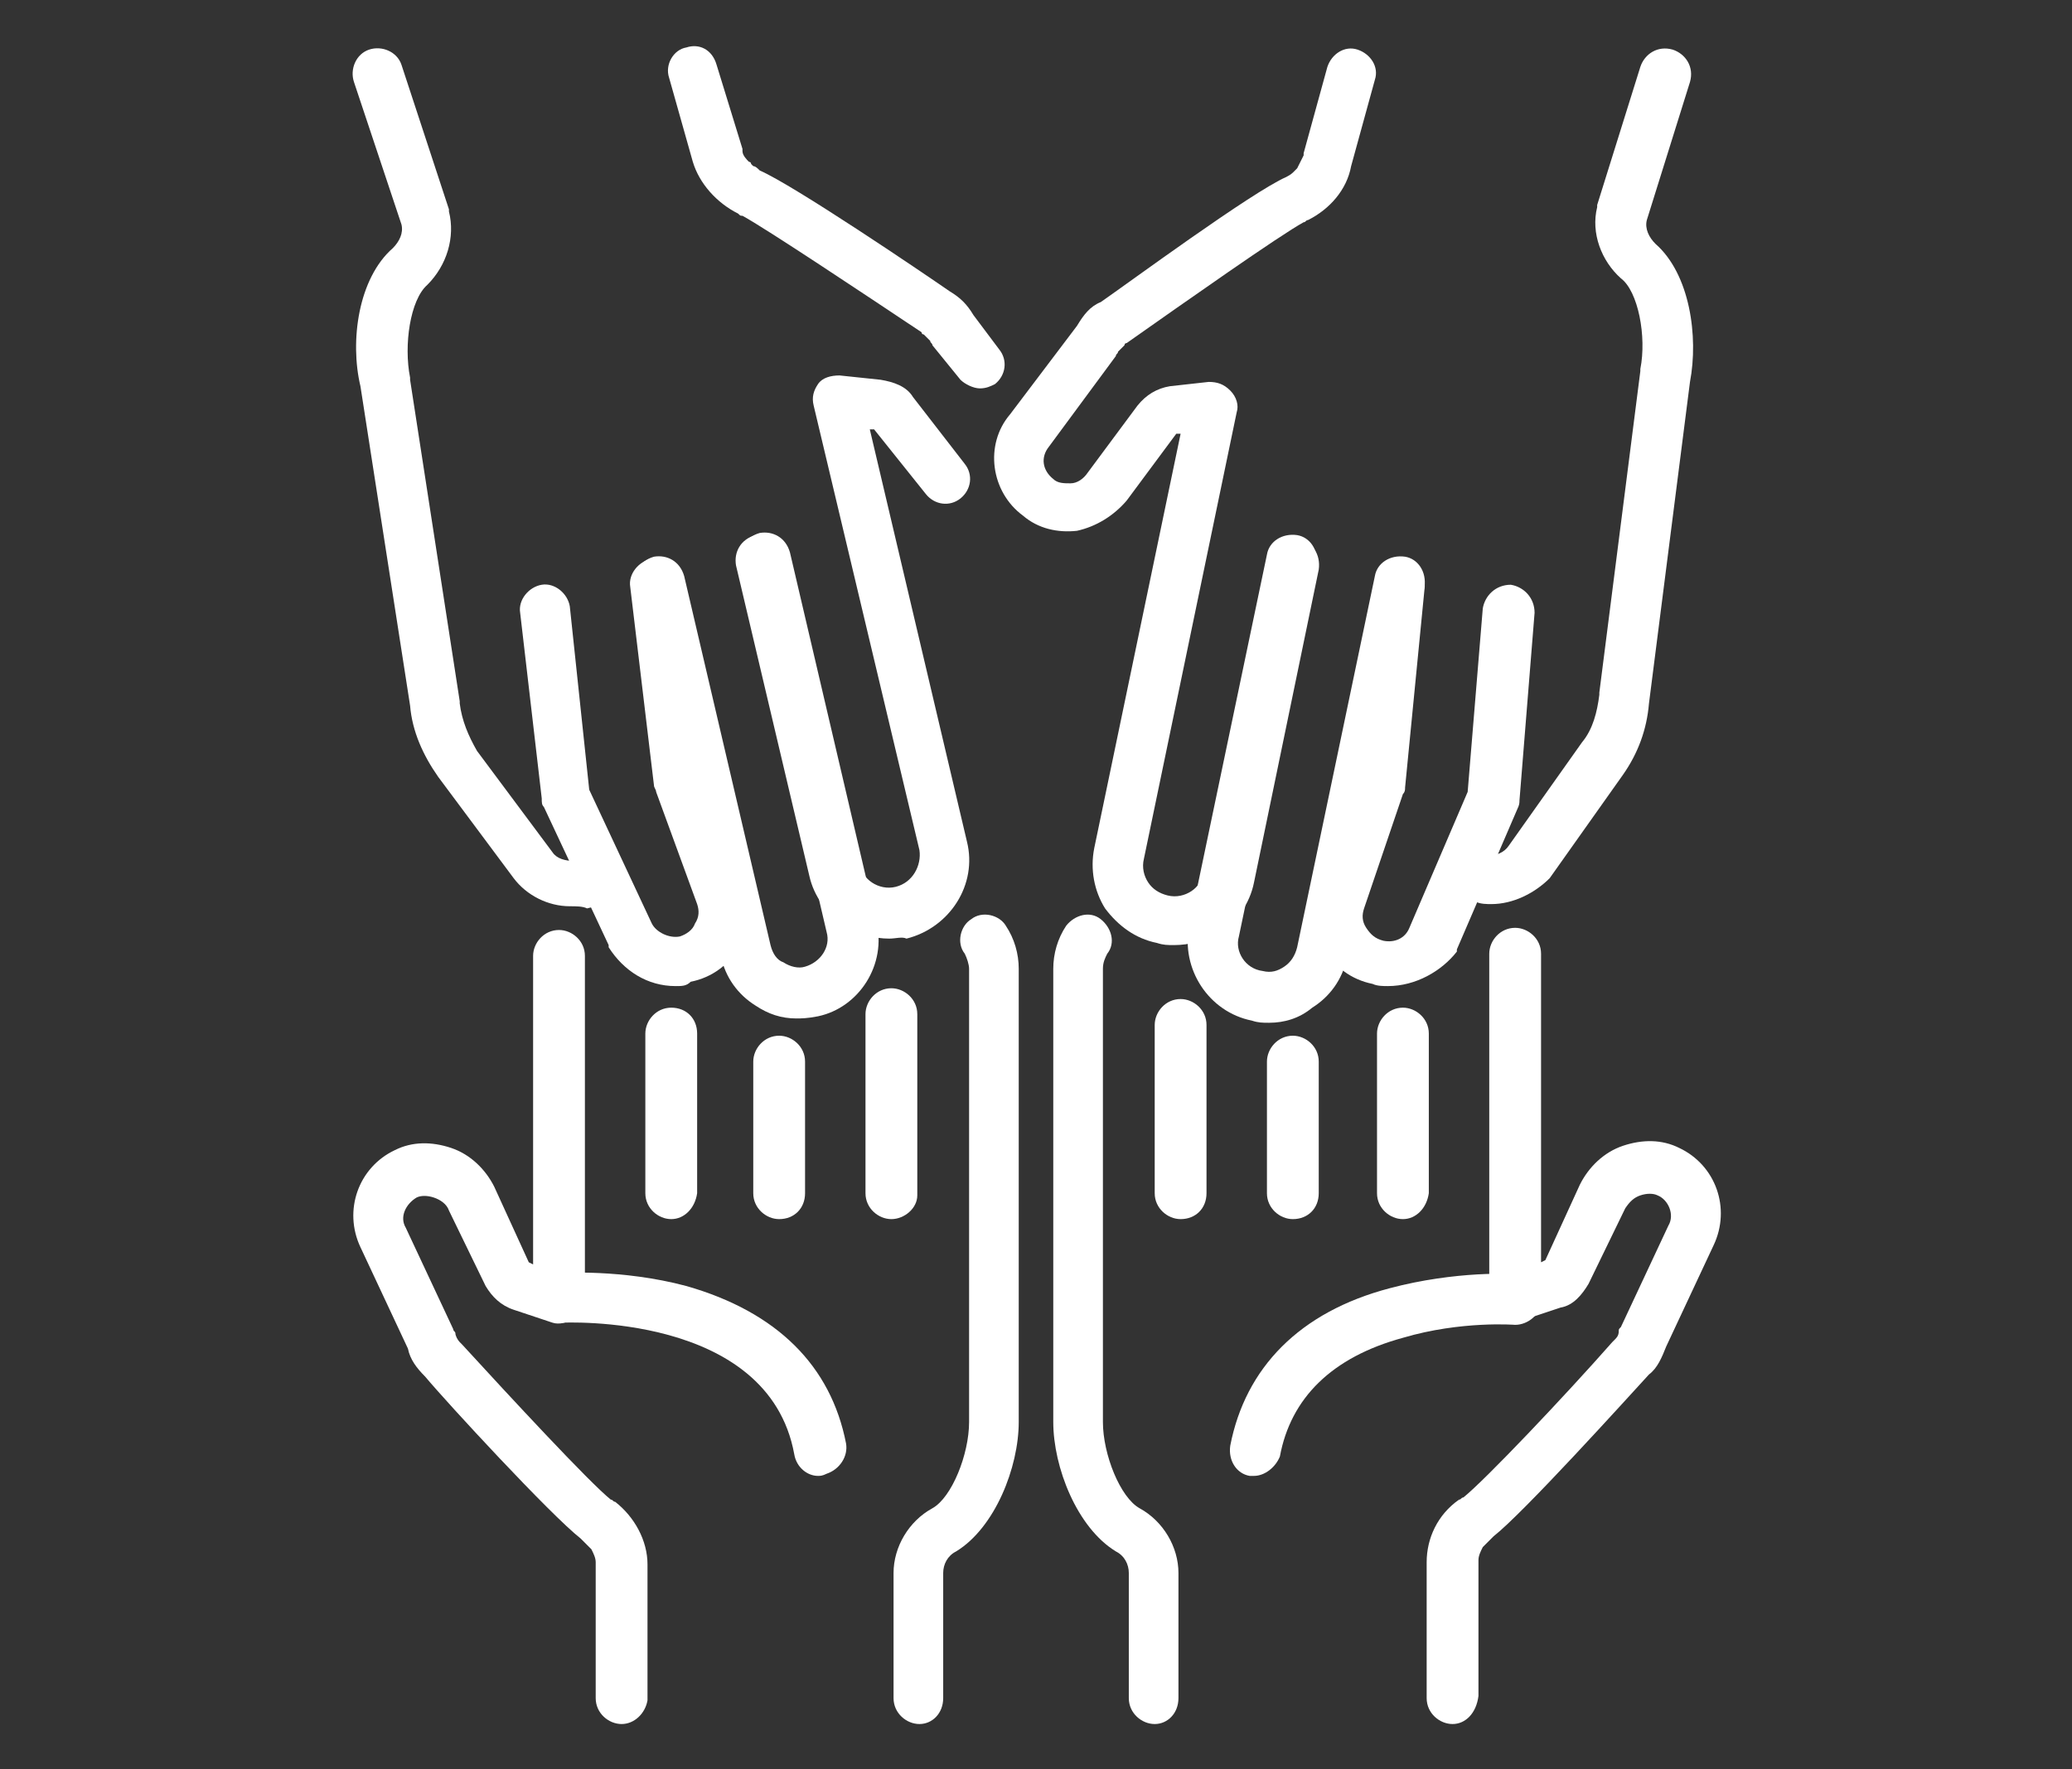 <?xml version="1.0" encoding="utf-8"?>
<!-- Generator: Adobe Illustrator 24.1.0, SVG Export Plug-In . SVG Version: 6.00 Build 0)  -->
<svg version="1.1" id="Layer_1" xmlns="http://www.w3.org/2000/svg" xmlns:xlink="http://www.w3.org/1999/xlink" x="0px" y="0px"
	 width="96px" height="82px" viewBox="0 0 96 82" style="enable-background:new 0 0 96 82;" xml:space="preserve">
<rect x="0" y="0" width="96" height="82" fill="#333333" stroke="none"/>
<style type="text/css">
	.st0{display:none;}
	.st1{display:inline;}
	.st2{fill:#FFFFFF;}
	.st3{display:inline;fill:#FFFFFF;}
</style>
<g class="st0">
	<g class="st1">
		<path class="st2" d="M15.4,9.6c-0.6,0-1.2-0.5-1.2-1.2V8.1c0-0.6,0.5-1.2,1.2-1.2c0.6,0,1.2,0.5,1.2,1.2v0.3
			C16.5,9.1,16,9.6,15.4,9.6z"/>
		<path class="st2" d="M15.4,15.9c-0.6,0-1.2-0.5-1.2-1.2v-0.3c0-0.6,0.5-1.2,1.2-1.2c0.6,0,1.2,0.5,1.2,1.2v0.3
			C16.5,15.3,16,15.9,15.4,15.9z"/>
		<path class="st2" d="M12.4,12.6h-0.3c-0.6,0-1.2-0.5-1.2-1.2s0.5-1.2,1.2-1.2h0.3c0.6,0,1.2,0.5,1.2,1.2S13,12.6,12.4,12.6z"/>
		<path class="st2" d="M18.7,12.6h-0.3c-0.6,0-1.2-0.5-1.2-1.2s0.5-1.2,1.2-1.2h0.3c0.6,0,1.2,0.5,1.2,1.2S19.3,12.6,18.7,12.6z"/>
	</g>
	<g class="st1">
		<path class="st2" d="M79.9,8.4c-0.6,0-1.2-0.5-1.2-1.2V7c0-0.6,0.5-1.2,1.2-1.2S81,6.3,81,7v0.3C81,7.9,80.5,8.4,79.9,8.4z"/>
		<path class="st2" d="M79.9,14.7c-0.6,0-1.2-0.5-1.2-1.2v-0.3c0-0.6,0.5-1.2,1.2-1.2s1.2,0.5,1.2,1.2v0.3
			C81,14.2,80.5,14.7,79.9,14.7z"/>
		<path class="st2" d="M76.9,11.4h-0.3c-0.6,0-1.2-0.5-1.2-1.2s0.5-1.2,1.2-1.2h0.3c0.6,0,1.2,0.5,1.2,1.2S77.5,11.4,76.9,11.4z"/>
		<path class="st2" d="M83.2,11.4h-0.3c-0.6,0-1.2-0.5-1.2-1.2s0.5-1.2,1.2-1.2h0.3c0.6,0,1.2,0.5,1.2,1.2S83.8,11.4,83.2,11.4z"/>
	</g>
	<g class="st1">
		<path class="st2" d="M80.9,50c-0.6,0-1.2-0.5-1.2-1.2v-0.3c0-0.6,0.5-1.2,1.2-1.2s1.2,0.5,1.2,1.2v0.3C82,49.5,81.5,50,80.9,50z"
			/>
		<path class="st2" d="M80.9,56.2c-0.6,0-1.2-0.5-1.2-1.2v-0.3c0-0.6,0.5-1.2,1.2-1.2s1.2,0.5,1.2,1.2v0.3
			C82,55.7,81.5,56.2,80.9,56.2z"/>
		<path class="st2" d="M77.9,53h-0.3c-0.6,0-1.2-0.5-1.2-1.2c0-0.6,0.5-1.2,1.2-1.2h0.3c0.6,0,1.2,0.5,1.2,1.2
			C79.1,52.4,78.5,53,77.9,53z"/>
		<path class="st2" d="M84.2,53h-0.3c-0.6,0-1.2-0.5-1.2-1.2c0-0.6,0.5-1.2,1.2-1.2h0.3c0.6,0,1.2,0.5,1.2,1.2
			C85.3,52.4,84.8,53,84.2,53z"/>
	</g>
	<g class="st1">
		<path class="st2" d="M48,12.9c-0.6,0-1.2-0.5-1.2-1.2v-0.3c0-0.6,0.5-1.2,1.2-1.2c0.6,0,1.2,0.5,1.2,1.2v0.3
			C49.2,12.4,48.6,12.9,48,12.9z"/>
		<path class="st2" d="M48,19.1c-0.6,0-1.2-0.5-1.2-1.2v-0.3c0-0.6,0.5-1.2,1.2-1.2c0.6,0,1.2,0.5,1.2,1.2V18
			C49.2,18.6,48.6,19.1,48,19.1z"/>
		<path class="st2" d="M45,15.9h-0.3c-0.6,0-1.2-0.5-1.2-1.2c0-0.6,0.5-1.2,1.2-1.2H45c0.6,0,1.2,0.5,1.2,1.2
			C46.2,15.3,45.7,15.9,45,15.9z"/>
		<path class="st2" d="M51.3,15.9H51c-0.6,0-1.2-0.5-1.2-1.2c0-0.6,0.5-1.2,1.2-1.2h0.3c0.6,0,1.2,0.5,1.2,1.2
			C52.4,15.3,51.9,15.9,51.3,15.9z"/>
	</g>
	<path class="st3" d="M31.3,60.4c-0.3,0-0.7-0.2-0.9-0.5c-3-3.9-4.6-8.6-4.6-13.6c0-12.3,10-22.2,22.2-22.2
		c12.3,0,22.2,10,22.2,22.2c0,4.9-1.6,9.6-4.5,13.5c-0.4,0.5-1.1,0.6-1.6,0.2c-0.5-0.4-0.6-1.1-0.2-1.6c2.7-3.5,4.1-7.7,4.1-12.1
		c0-11-8.9-19.9-19.9-19.9c-11,0-19.9,8.9-19.9,19.9c0,4.4,1.4,8.6,4.1,12.1c0.4,0.5,0.3,1.2-0.2,1.6C31.8,60.4,31.5,60.4,31.3,60.4
		z"/>
	<path class="st3" d="M39.7,34c-0.4,0-0.8-0.2-1-0.6c-0.3-0.5-0.2-1.3,0.4-1.6c0.6-0.4,1.3-0.7,2-1c0.6-0.3,1.3,0,1.5,0.6
		c0.3,0.6,0,1.3-0.6,1.5c-0.6,0.3-1.2,0.6-1.7,0.9C40.1,33.9,39.9,34,39.7,34z"/>
	<path class="st3" d="M63.9,47.6c-0.6,0-1.2-0.5-1.2-1.2c0-8.1-6.6-14.7-14.7-14.7c-0.6,0-1.2-0.5-1.2-1.2c0-0.6,0.5-1.2,1.2-1.2
		C57.4,29.4,65,37,65,46.4C65,47.1,64.5,47.6,63.9,47.6z"/>
	<g class="st1">
		<path class="st2" d="M13.8,47.6c-0.9,0-1.8-0.4-2.5-1c-0.7-0.7-1.1-1.6-1.1-2.7c0-1,0.4-2,1.1-2.7c0.7-0.7,1.7-1.1,2.7-1l6.9,0.4
			c0,0,0,0,0.1,0c1.7,0.2,3,1.6,3,3.3c0,1.8-1.5,3.3-3.3,3.3L14,47.6C13.9,47.6,13.9,47.6,13.8,47.6z M13.8,42.6
			c-0.3,0-0.7,0.1-0.9,0.4c-0.3,0.3-0.4,0.6-0.4,1c0,0.4,0.1,0.7,0.4,1c0.3,0.3,0.6,0.4,1,0.4l6.7-0.3c0,0,0,0,0.1,0
			c0.6,0,1-0.5,1-1c0-0.5-0.4-0.9-0.9-1L13.8,42.6C13.9,42.6,13.8,42.6,13.8,42.6z"/>
		<path class="st2" d="M16.2,38.6c-0.4,0-0.7-0.2-1-0.5l-2.6-3.9c-1.1-1.6-1-3.7,0.1-5.2c1.2-1.7,3.4-2.4,5.3-1.7l6.8,2.4
			c0.8,0.3,1.5,0.9,1.8,1.7c0.3,0.8,0.3,1.7-0.1,2.4c-0.6,1.2-1.9,1.8-3.1,1.6l-5.9-1c-0.6-0.1-1.1-0.7-0.9-1.3
			c0.1-0.6,0.7-1.1,1.3-0.9l5.9,1c0.3,0,0.6-0.1,0.7-0.3c0.1-0.2,0.1-0.4,0-0.5c0-0.1-0.1-0.3-0.4-0.4l-6.8-2.4
			c-1-0.3-2.1,0-2.6,0.8c-0.6,0.8-0.6,1.8,0,2.6l2.6,3.9c0.4,0.5,0.2,1.3-0.3,1.6C16.7,38.6,16.4,38.6,16.2,38.6z"/>
		<path class="st2" d="M37.2,23.5c-1,0-1.9-0.5-2.5-1.3l-3.3-5c-0.4-0.5-0.2-1.3,0.3-1.6c0.5-0.4,1.3-0.2,1.6,0.3l3.3,5
			c0.2,0.2,0.4,0.3,0.7,0.3c0.2-0.1,0.4-0.2,0.4-0.3c0-0.1,0.1-0.3,0-0.5l-2.9-6.6c-0.3-0.6-0.9-1-1.6-1l-1.1,0c0,0,0,0,0,0
			c-0.8,0-1.5,0.5-1.7,1.3l-1.1,4.7c-0.2,0.6-0.8,1-1.4,0.9c-0.6-0.1-1-0.8-0.9-1.4l1.1-4.7c0.4-1.8,2-3.1,3.9-3.1c0,0,0,0,0,0
			l1.1,0c1.6,0,3,1,3.7,2.4l2.9,6.6c0.3,0.8,0.3,1.7,0,2.5c-0.4,0.8-1,1.4-1.9,1.6C37.8,23.4,37.5,23.5,37.2,23.5z"/>
		<path class="st2" d="M30.5,28.6c-0.8,0-1.6-0.3-2.3-0.9l-4.6-4.3c-0.5-0.4-0.5-1.2-0.1-1.6c0.4-0.5,1.2-0.5,1.6-0.1l4.6,4.3
			c0.3,0.3,0.8,0.3,1.1,0.2c0.4-0.2,0.5-0.5,0.5-0.7c0-0.2,0.1-0.5-0.2-0.8l-3.7-4.8c-0.3-0.4-0.8-0.6-1.2-0.7l-3-0.2
			c-0.7,0-1.4,0.3-1.7,1l-0.8,1.7c-0.3,0.6-0.4,1.3-0.3,1.9l0.2,1.4c0.1,0.6-0.3,1.2-0.9,1.3c-0.6,0.1-1.2-0.3-1.3-0.9L18.3,24
			c-0.2-1.1,0-2.3,0.5-3.3l0.8-1.7c0.7-1.5,2.3-2.4,3.9-2.3l3,0.2c1.1,0.1,2.2,0.6,2.9,1.5l3.7,4.8c0.6,0.8,0.8,1.8,0.6,2.7
			c-0.2,1-0.8,1.8-1.7,2.2C31.6,28.5,31,28.6,30.5,28.6z"/>
	</g>
	<g class="st1">
		<path class="st2" d="M81.7,44.2c-0.1,0-0.1,0-0.2,0l-6.7-0.3c-1.8,0-3.3-1.5-3.3-3.3c0-1.7,1.3-3.1,3-3.3c0,0,0,0,0.1,0l6.9-0.4
			c1-0.1,2,0.3,2.7,1c0.7,0.7,1.1,1.7,1.1,2.7c0,1-0.4,2-1.1,2.7C83.5,43.8,82.6,44.2,81.7,44.2z M74.7,39.5c-0.5,0.1-0.9,0.5-0.9,1
			c0,0.6,0.5,1,1,1c0,0,0,0,0.1,0l6.7,0.3c0.4,0,0.7-0.1,1-0.4c0.3-0.3,0.4-0.6,0.4-1c0-0.4-0.1-0.7-0.4-1c-0.3-0.3-0.6-0.4-1-0.4
			L74.7,39.5z"/>
		<path class="st2" d="M79.8,38.6c-0.2,0-0.4-0.1-0.6-0.2c-0.5-0.4-0.7-1.1-0.3-1.6l2.6-3.9c0.5-0.8,0.5-1.8,0-2.6
			c-0.6-0.8-1.7-1.2-2.6-0.8l-6.8,2.4c-0.2,0.1-0.3,0.3-0.4,0.4c0,0.1-0.1,0.3,0,0.5c0.1,0.3,0.4,0.4,0.7,0.3l5.9-1
			c0.6-0.1,1.2,0.3,1.3,0.9c0.1,0.6-0.3,1.2-0.9,1.3l-5.9,1c-1.3,0.2-2.5-0.4-3.1-1.6c-0.4-0.8-0.4-1.7-0.1-2.4
			c0.3-0.8,1-1.4,1.8-1.7l6.8-2.4c1.9-0.7,4.1,0,5.3,1.7c1.1,1.6,1.1,3.6,0.1,5.2l-2.6,3.9C80.5,38.5,80.2,38.6,79.8,38.6z"/>
		<path class="st2" d="M58.8,23.5c-0.3,0-0.5,0-0.8-0.1c-0.8-0.2-1.5-0.8-1.9-1.6c-0.4-0.8-0.4-1.7,0-2.5l2.9-6.6
			c0.6-1.5,2.1-2.4,3.7-2.4l1.1,0c1.9,0,3.5,1.3,3.9,3.1l1.1,4.7c0.1,0.6-0.2,1.2-0.9,1.4c-0.6,0.2-1.2-0.2-1.4-0.9l-1.1-4.7
			c-0.2-0.8-0.9-1.3-1.7-1.3c0,0,0,0,0,0l-1.1,0c-0.7,0-1.3,0.4-1.6,1l-2.9,6.6c-0.1,0.2,0,0.4,0,0.5c0,0.1,0.2,0.3,0.4,0.3
			c0.3,0.1,0.6,0,0.7-0.3l3.3-5c0.4-0.5,1.1-0.7,1.6-0.3c0.5,0.4,0.7,1.1,0.3,1.6l-3.3,5C60.7,23,59.8,23.5,58.8,23.5z"/>
		<path class="st2" d="M65.5,28.6c-0.5,0-1.1-0.1-1.5-0.4c-0.9-0.5-1.5-1.3-1.7-2.2c-0.2-1,0-2,0.6-2.7l3.7-4.8
			c0.7-0.9,1.8-1.5,2.9-1.5l3-0.2c1.7-0.1,3.2,0.8,3.9,2.3l0.8,1.7c0.5,1,0.7,2.2,0.5,3.3l-0.2,1.4c-0.1,0.6-0.7,1.1-1.3,0.9
			c-0.6-0.1-1.1-0.7-0.9-1.3l0.2-1.4c0.1-0.7,0-1.3-0.3-1.9l-0.8-1.7c-0.3-0.6-1-1-1.7-1l-3,0.2c-0.5,0-0.9,0.3-1.2,0.7l-3.7,4.8
			c-0.2,0.3-0.2,0.6-0.2,0.8c0,0.2,0.1,0.5,0.5,0.7c0.4,0.2,0.8,0.1,1.1-0.2l4.6-4.3c0.5-0.4,1.2-0.4,1.6,0.1
			c0.4,0.5,0.4,1.2-0.1,1.6l-4.6,4.3C67.1,28.3,66.3,28.6,65.5,28.6z"/>
	</g>
	<path class="st3" d="M65.6,76.2H30.4c-9.7,0-14-4.6-15.8-7.3c-0.4-0.6-1.1-1-1.8-1.1l0,0c-1.5-0.1-2.7-1.4-2.7-2.9
		c0-1.4,1-2.6,2.3-2.8c0.5-0.1,1-0.4,1.3-0.8c4.1-5,11.5-6,11.8-6.1c0.6-0.1,1.2,0.4,1.3,1c0.1,0.6-0.4,1.2-1,1.3
		c-0.1,0-6.8,0.9-10.3,5.2c-0.7,0.8-1.6,1.4-2.7,1.6c-0.3,0.1-0.5,0.3-0.5,0.5c0,0.3,0.2,0.5,0.5,0.6l0,0c1.5,0.1,2.8,0.9,3.6,2.2
		c1.4,2.3,5.2,6.2,13.8,6.2h35.3c8.6,0,12.3-3.9,13.8-6.2c0.8-1.2,2.1-2.1,3.6-2.2l0,0c0.3,0,0.5-0.3,0.5-0.6c0-0.3-0.2-0.5-0.5-0.5
		c-1.1-0.2-2-0.8-2.7-1.6c-3.5-4.3-10.2-5.2-10.3-5.2c-0.6-0.1-1.1-0.7-1-1.3c0.1-0.6,0.7-1.1,1.3-1c0.3,0,7.7,1,11.8,6.1
		c0.3,0.4,0.8,0.7,1.3,0.8c1.3,0.3,2.3,1.5,2.3,2.8c0,1.5-1.2,2.8-2.7,2.9l0,0c-0.7,0.1-1.4,0.5-1.8,1.1
		C79.7,71.6,75.4,76.2,65.6,76.2z"/>
	<path class="st3" d="M48,68.7c-1.3,0-2.6-0.4-3.7-1.1c-7.8-5-17-3.3-17.1-3.3c-0.6,0.1-1.2-0.3-1.4-0.9c-0.1-0.6,0.3-1.2,0.9-1.4
		c0.4-0.1,10.2-2,18.8,3.6c0.7,0.5,1.6,0.7,2.5,0.7c0.9,0,1.7-0.3,2.5-0.7c8.6-5.6,18.5-3.7,18.9-3.6c0.6,0.1,1,0.7,0.9,1.4
		c-0.1,0.6-0.7,1-1.4,0.9c-0.1,0-9.4-1.8-17.2,3.3C50.6,68.3,49.3,68.7,48,68.7z"/>
</g>
<g class="st0">
	<g class="st1">
		<path class="st2" d="M83.4,79.7H12.6c-0.6,0-1.2-0.5-1.2-1.2V54.2c0-0.6,0.5-1.2,1.2-1.2h70.8c0.6,0,1.2,0.5,1.2,1.2v24.3
			C84.6,79.2,84.1,79.7,83.4,79.7z M13.8,77.4h68.5v-22H13.8V77.4z"/>
		<path class="st2" d="M42.7,44.3c-0.3,0-0.7-0.2-0.9-0.5c-1.1-1.4-1.6-3-1.6-4.8c0-4.3,3.5-7.8,7.8-7.8c4.3,0,7.8,3.5,7.8,7.8
			c0,1.7-0.6,3.4-1.6,4.8c-0.4,0.5-1.1,0.6-1.6,0.2c-0.5-0.4-0.6-1.1-0.2-1.6c0.7-1,1.1-2.1,1.1-3.3c0-3-2.5-5.5-5.5-5.5
			c-3,0-5.5,2.5-5.5,5.5c0,1.2,0.4,2.4,1.1,3.4c0.4,0.5,0.3,1.2-0.2,1.6C43.2,44.3,43,44.3,42.7,44.3z"/>
		<path class="st2" d="M25,44.3c-0.2,0-0.4,0-0.6-0.1c-0.6-0.3-0.8-1-0.5-1.6l3.5-6.4c0.5-0.9,0.9-1.9,1.1-3l0.7-3.7
			c0.2-1.2,0.8-2.2,1.6-3.1l1.9-2c1.3-1.4,2.4-2.9,3.4-4.6l3.1-5.5c0.7-1.3,1.7-2.5,2.9-3.4l0.7-0.6c3-2.5,7.2-2.4,10.2,0.2
			c1.4,1.2,2.5,2.7,3.2,4.4l2.7,6.4c0.3,0.6,0.7,1.1,1.3,1.4l0.9,0.5c2,1.1,3.5,3,4.2,5.2l1.8,6.4c0.1,0.3,0.2,0.5,0.4,0.8l4.7,6.4
			c0.4,0.5,0.3,1.2-0.2,1.6c-0.5,0.4-1.2,0.3-1.6-0.2l-4.7-6.4c-0.3-0.5-0.6-1-0.7-1.5L63,29c-0.5-1.6-1.6-3-3-3.8l-0.9-0.5
			c-1-0.6-1.9-1.5-2.3-2.5l-2.7-6.4c-0.6-1.4-1.5-2.6-2.6-3.6c-2-1.8-5-1.9-7.1-0.1l-0.7,0.6c-0.9,0.8-1.7,1.7-2.3,2.8L38.3,21
			c-1,1.8-2.3,3.5-3.7,5l-1.9,2c-0.5,0.5-0.8,1.2-1,1.9l-0.7,3.7c-0.3,1.3-0.7,2.5-1.3,3.7L26,43.7C25.8,44.1,25.4,44.3,25,44.3z"/>
		<path class="st2" d="M48,21.6c-3.4,0-6.1-2.9-6.2-3c-0.4-0.5-0.4-1.2,0.1-1.6c0.5-0.4,1.2-0.4,1.6,0.1c0,0,2.2,2.2,4.5,2.2
			c2.2,0,3.8-2.1,3.9-2.1c0.4-0.5,1.1-0.6,1.6-0.3c0.5,0.4,0.6,1.1,0.3,1.6C53.7,18.6,51.5,21.6,48,21.6z"/>
		<path class="st2" d="M47.9,27.8c-0.6,0-1.2-0.2-1.8-0.6l-0.9-0.7c-1.1-0.9-1.8-2.1-1.9-3.5l-0.2-3.8c0-0.6,0.5-1.2,1.1-1.2
			c0.6,0,1.2,0.5,1.2,1.1l0.2,3.8c0,0.7,0.4,1.4,1,1.8l0.9,0.7c0.2,0.2,0.5,0.2,0.7,0l0.9-0.7c0.6-0.4,0.9-1.1,0.9-1.8l0.2-3.7
			c0-0.6,0.6-1.1,1.2-1.1c0.6,0,1.1,0.6,1.1,1.2L52.3,23c-0.1,1.4-0.7,2.7-1.8,3.5l-0.9,0.7C49.2,27.6,48.5,27.8,47.9,27.8z"/>
		<g>
			<path class="st2" d="M66.2,44.3c-0.3,0-0.7-0.1-0.9-0.4c-0.1-0.1-2.5-3.1-4-6.5c-2.7-6.2-5.3-5.7-6.4-5.5
				c-0.6,0.1-1.2-0.3-1.4-0.9c-0.1-0.6,0.3-1.2,0.9-1.4c3.7-0.7,6.6,1.6,8.9,6.8c1.4,3.1,3.6,6,3.6,6c0.4,0.5,0.3,1.2-0.2,1.6
				C66.7,44.2,66.4,44.3,66.2,44.3z"/>
			<path class="st2" d="M57,35.1c-0.5,0-1-0.3-1.1-0.8c-1-3.3-4.5-3.9-4.7-3.9c-0.6-0.1-1.1-0.7-1-1.3c0.1-0.6,0.7-1.1,1.3-1
				c0.2,0,5.1,0.8,6.6,5.5c0.2,0.6-0.2,1.3-0.8,1.4C57.2,35.1,57.1,35.1,57,35.1z"/>
		</g>
		<g>
			<path class="st2" d="M29.9,44.3c-0.3,0-0.5-0.1-0.7-0.3c-0.5-0.4-0.6-1.1-0.2-1.6c0,0,2.3-2.9,3.6-6c2.3-5.3,5.2-7.5,8.9-6.8
				c0.6,0.1,1,0.7,0.9,1.4c-0.1,0.6-0.7,1-1.4,0.9c-1.1-0.2-3.7-0.7-6.4,5.5c-1.5,3.4-3.9,6.4-4,6.5C30.6,44.1,30.3,44.3,29.9,44.3z
				"/>
			<path class="st2" d="M39.1,35.1c-0.1,0-0.2,0-0.3-0.1c-0.6-0.2-1-0.8-0.8-1.4c1.4-4.7,6.4-5.5,6.6-5.5c0.6-0.1,1.2,0.4,1.3,1
				c0.1,0.6-0.4,1.2-1,1.3c-0.2,0-3.7,0.6-4.7,3.9C40.1,34.8,39.6,35.1,39.1,35.1z"/>
		</g>
		<path class="st2" d="M42.8,50.7c-6.8,0-11.3-3.3-11.5-3.5c-0.5-0.4-0.6-1-0.3-1.6c2.1-3.2,5.6-5.3,5.8-5.4
			c0.6-0.3,1.3-0.1,1.6,0.4c0.3,0.6,0.1,1.3-0.4,1.6c0,0-2.5,1.5-4.3,3.7c2.1,1.2,7.4,3.5,14.1,1.8c0.2,0,0.4,0,0.6,0
			c6.8,1.7,12-0.6,14.1-1.8c-1.8-2.3-4.3-3.7-4.3-3.7c-0.6-0.3-0.7-1-0.4-1.6c0.3-0.6,1-0.7,1.6-0.4c0.1,0.1,3.7,2.2,5.8,5.4
			c0.3,0.5,0.2,1.2-0.3,1.6c-0.2,0.2-4.7,3.5-11.5,3.5c-1.6,0-3.4-0.2-5.2-0.6C46.1,50.5,44.4,50.7,42.8,50.7z"/>
		<path class="st2" d="M56,45.5c-0.2,0-0.4,0-0.5-0.1c-3.4-1.8-6.8-0.1-7,0c-0.3,0.2-0.7,0.2-1.1,0c-3.5-1.7-6.7,0-6.8,0
			c-0.6,0.3-1.3,0.1-1.6-0.5c-0.3-0.6-0.1-1.3,0.5-1.6c0.2-0.1,4-2.1,8.4-0.3c1.3-0.6,4.9-1.7,8.6,0.3c0.6,0.3,0.8,1,0.5,1.6
			C56.8,45.3,56.4,45.5,56,45.5z"/>
		<path class="st2" d="M12.6,55.4c-0.3,0-0.5-0.1-0.7-0.3c-0.5-0.4-0.6-1.1-0.2-1.6l8.7-10.8c0.2-0.3,0.6-0.4,0.9-0.4h13.1
			c0.6,0,1.2,0.5,1.2,1.2c0,0.6-0.5,1.2-1.2,1.2H21.9L13.5,55C13.3,55.3,13,55.4,12.6,55.4z"/>
		<path class="st2" d="M83.4,55.4c-0.3,0-0.7-0.1-0.9-0.4l-8.4-10.4H61.6c-0.6,0-1.2-0.5-1.2-1.2c0-0.6,0.5-1.2,1.2-1.2h13.1
			c0.4,0,0.7,0.2,0.9,0.4l8.7,10.8c0.4,0.5,0.3,1.2-0.2,1.6C84,55.3,83.7,55.4,83.4,55.4z"/>
	</g>
	<path class="st3" d="M48,7.2c-0.6,0-1.2-0.5-1.2-1.2V3.4c0-0.6,0.5-1.2,1.2-1.2c0.6,0,1.2,0.5,1.2,1.2V6C49.2,6.7,48.7,7.2,48,7.2z
		"/>
	<path class="st3" d="M69.7,9.3c-0.2,0-0.5-0.1-0.7-0.2c-0.5-0.4-0.6-1.1-0.3-1.6l0.6-0.9C69.8,6.1,70.5,6,71,6.4
		c0.5,0.4,0.6,1.1,0.3,1.6l-0.6,0.9C70.5,9.2,70.1,9.3,69.7,9.3z"/>
	<path class="st3" d="M63.7,17.6c-0.2,0-0.5-0.1-0.7-0.2c-0.5-0.4-0.6-1.1-0.3-1.6l3.8-5.3c0.4-0.5,1.1-0.6,1.6-0.3
		c0.5,0.4,0.6,1.1,0.3,1.6l-3.8,5.3C64.4,17.5,64.1,17.6,63.7,17.6z"/>
	<path class="st3" d="M56.8,9.8c-0.1,0-0.2,0-0.3,0c-0.6-0.2-1-0.8-0.8-1.4l1.1-3.8c0.2-0.6,0.8-1,1.4-0.8c0.6,0.2,1,0.8,0.8,1.4
		l-1.1,3.8C57.8,9.5,57.3,9.8,56.8,9.8z"/>
	<path class="st3" d="M69.1,24.1c-0.3,0-0.7-0.1-0.9-0.4c-0.4-0.5-0.3-1.2,0.2-1.6l8-6.5c0.5-0.4,1.2-0.3,1.6,0.2
		c0.4,0.5,0.3,1.2-0.2,1.6l-8,6.5C69.6,24,69.4,24.1,69.1,24.1z"/>
	<path class="st3" d="M83.6,27.5c-0.5,0-0.9-0.3-1.1-0.7c-0.2-0.6,0.1-1.3,0.7-1.5l0.6-0.2c0.6-0.2,1.3,0.1,1.5,0.7
		c0.2,0.6-0.1,1.3-0.7,1.5L84,27.5C83.9,27.5,83.7,27.5,83.6,27.5z"/>
	<path class="st3" d="M71.2,32.3c-0.5,0-0.9-0.3-1.1-0.7c-0.2-0.6,0.1-1.3,0.7-1.5l9.1-3.5c0.6-0.2,1.3,0.1,1.5,0.7
		c0.2,0.6-0.1,1.3-0.7,1.5l-9.1,3.5C71.5,32.3,71.4,32.3,71.2,32.3z"/>
	<path class="st3" d="M75.2,39.5c-0.6,0-1.1-0.5-1.2-1.1c0-0.6,0.4-1.2,1.1-1.2l8.3-0.5c0.6,0,1.2,0.4,1.2,1.1
		c0,0.6-0.4,1.2-1.1,1.2L75.2,39.5C75.2,39.5,75.2,39.5,75.2,39.5z"/>
	<path class="st3" d="M26.3,9.3c-0.4,0-0.7-0.2-0.9-0.5L24.7,8c-0.4-0.5-0.3-1.2,0.3-1.6c0.5-0.4,1.2-0.3,1.6,0.3l0.6,0.9
		c0.4,0.5,0.3,1.2-0.3,1.6C26.7,9.3,26.5,9.3,26.3,9.3z"/>
	<path class="st3" d="M32.3,17.6c-0.4,0-0.7-0.2-0.9-0.5l-3.8-5.3c-0.4-0.5-0.3-1.2,0.3-1.6c0.5-0.4,1.2-0.3,1.6,0.3l3.8,5.3
		c0.4,0.5,0.3,1.2-0.3,1.6C32.8,17.6,32.5,17.6,32.3,17.6z"/>
	<path class="st3" d="M39.2,9.8c-0.5,0-1-0.3-1.1-0.8L37,5.1c-0.2-0.6,0.2-1.3,0.8-1.4c0.6-0.2,1.3,0.2,1.4,0.8l1.1,3.8
		c0.2,0.6-0.2,1.3-0.8,1.4C39.4,9.8,39.3,9.8,39.2,9.8z"/>
	<path class="st3" d="M26.9,24.1c-0.3,0-0.5-0.1-0.7-0.3l-8-6.5c-0.5-0.4-0.6-1.1-0.2-1.6c0.4-0.5,1.1-0.6,1.6-0.2l8,6.5
		c0.5,0.4,0.6,1.1,0.2,1.6C27.5,23.9,27.2,24.1,26.9,24.1z"/>
	<path class="st3" d="M12.4,27.5c-0.1,0-0.3,0-0.4-0.1l-0.6-0.2c-0.6-0.2-0.9-0.9-0.7-1.5c0.2-0.6,0.9-0.9,1.5-0.7l0.6,0.2
		c0.6,0.2,0.9,0.9,0.7,1.5C13.3,27.3,12.9,27.5,12.4,27.5z"/>
	<path class="st3" d="M24.8,32.3c-0.1,0-0.3,0-0.4-0.1l-9.1-3.5c-0.6-0.2-0.9-0.9-0.7-1.5c0.2-0.6,0.9-0.9,1.5-0.7l9.1,3.5
		c0.6,0.2,0.9,0.9,0.7,1.5C25.7,32,25.2,32.3,24.8,32.3z"/>
	<path class="st3" d="M20.8,39.5C20.8,39.5,20.8,39.5,20.8,39.5L12.5,39c-0.6,0-1.1-0.6-1.1-1.2c0-0.6,0.6-1.1,1.2-1.1l8.3,0.5
		c0.6,0,1.1,0.6,1.1,1.2C21.9,39,21.4,39.5,20.8,39.5z"/>
</g>
<g>
	<g>
		<path class="st2" d="M42.6,79.9c-0.6,0-1.2-0.5-1.2-1.2v-5.8c0-1.2,0.7-2.4,1.8-3c0.9-0.5,1.7-2.5,1.7-4l0-21
			c0-0.2-0.1-0.5-0.2-0.7c-0.4-0.5-0.2-1.3,0.3-1.6c0.5-0.4,1.3-0.2,1.6,0.3c0.4,0.6,0.6,1.3,0.6,2l0,21c0,2.1-1.1,4.9-2.9,6
			c-0.4,0.2-0.6,0.6-0.6,1v5.8C43.7,79.4,43.2,79.9,42.6,79.9z"/>
		<path class="st2" d="M41.3,56.5c-0.6,0-1.2-0.5-1.2-1.2V47c0-0.6,0.5-1.2,1.2-1.2c0.6,0,1.2,0.5,1.2,1.2v8.4
			C42.5,56,41.9,56.5,41.3,56.5z"/>
		<path class="st2" d="M36.1,56.5c-0.6,0-1.2-0.5-1.2-1.2v-6.1c0-0.6,0.5-1.2,1.2-1.2c0.6,0,1.2,0.5,1.2,1.2v6.1
			C37.3,56,36.8,56.5,36.1,56.5z"/>
		<path class="st2" d="M31.1,56.5c-0.6,0-1.2-0.5-1.2-1.2v-7.4c0-0.6,0.5-1.2,1.2-1.2s1.2,0.5,1.2,1.2v7.4
			C32.2,56,31.7,56.5,31.1,56.5z"/>
		<path class="st2" d="M28.8,79.9c-0.6,0-1.2-0.5-1.2-1.2v-6.3c0-0.2-0.1-0.4-0.2-0.6c0,0-0.1-0.1-0.1-0.1c0,0,0,0,0,0l-0.1-0.1
			c-0.1-0.1-0.2-0.2-0.3-0.3c-1.4-1.1-6.2-6.3-7.2-7.5c-0.4-0.4-0.7-0.8-0.8-1.3l-2.2-4.7c-0.8-1.7-0.1-3.7,1.6-4.5
			c0.8-0.4,1.7-0.4,2.6-0.1c0.9,0.3,1.6,1,2,1.8l1.6,3.5l0.2,0.1l0-14.3c0-0.6,0.5-1.2,1.2-1.2c0,0,0,0,0,0c0.6,0,1.2,0.5,1.2,1.2
			l0,15.9c0,0.4-0.2,0.7-0.5,0.9c-0.3,0.2-0.7,0.3-1,0.2l-1.8-0.6c-0.6-0.2-1-0.6-1.3-1.1l-1.7-3.5c-0.1-0.3-0.4-0.5-0.7-0.6
			c-0.3-0.1-0.6-0.1-0.8,0c-0.5,0.3-0.8,0.9-0.5,1.4l2.2,4.7c0,0.1,0.1,0.1,0.1,0.2c0,0.1,0.1,0.3,0.2,0.4c0,0,0.1,0.1,0.1,0.1
			c2.2,2.4,5.9,6.4,6.9,7.2c0.1,0,0.1,0.1,0.2,0.1c0.9,0.7,1.5,1.8,1.5,2.9v6.3C29.9,79.4,29.4,79.9,28.8,79.9z"/>
		<path class="st2" d="M37.9,68.4c-0.5,0-1-0.4-1.1-1c-1.2-6.6-10.7-6.1-10.8-6.1c-0.6,0-1.2-0.4-1.2-1.1c0-0.6,0.4-1.2,1.1-1.2
			c0.1,0,2.9-0.2,5.9,0.6c4.2,1.2,6.7,3.7,7.4,7.3c0.1,0.6-0.3,1.2-0.9,1.4C38.1,68.4,38,68.4,37.9,68.4z"/>
	</g>
	<g>
		<path class="st2" d="M53.5,79.9c-0.6,0-1.2-0.5-1.2-1.2v-5.8c0-0.4-0.2-0.8-0.6-1c-1.8-1.1-2.9-3.9-2.9-6l0-21
			c0-0.7,0.2-1.4,0.6-2c0.4-0.5,1.1-0.7,1.6-0.3c0.5,0.4,0.7,1.1,0.3,1.6c-0.1,0.2-0.2,0.4-0.2,0.7l0,21c0,1.5,0.8,3.5,1.7,4
			c1.1,0.6,1.8,1.8,1.8,3v5.8C54.6,79.4,54.1,79.9,53.5,79.9z"/>
		<path class="st2" d="M54.7,56.5c-0.6,0-1.2-0.5-1.2-1.2v-7.8c0-0.6,0.5-1.2,1.2-1.2c0.6,0,1.2,0.5,1.2,1.2v7.8
			C55.9,56,55.4,56.5,54.7,56.5z"/>
		<path class="st2" d="M59.9,56.5c-0.6,0-1.2-0.5-1.2-1.2v-6.1c0-0.6,0.5-1.2,1.2-1.2c0.6,0,1.2,0.5,1.2,1.2v6.1
			C61.1,56,60.6,56.5,59.9,56.5z"/>
		<path class="st2" d="M65,56.5c-0.6,0-1.2-0.5-1.2-1.2v-7.4c0-0.6,0.5-1.2,1.2-1.2c0.6,0,1.2,0.5,1.2,1.2v7.4
			C66.1,56,65.6,56.5,65,56.5z"/>
		<path class="st2" d="M67.3,79.9c-0.6,0-1.2-0.5-1.2-1.2v-6.3c0-1.1,0.5-2.2,1.5-2.9c0.1,0,0.1-0.1,0.2-0.1c0,0,0,0,0,0
			c1-0.8,4.7-4.7,6.9-7.2c0,0,0.1-0.1,0.1-0.1c0.1-0.1,0.2-0.2,0.2-0.4c0-0.1,0-0.1,0.1-0.2l2.2-4.7c0.3-0.5,0-1.2-0.5-1.4
			c-0.2-0.1-0.5-0.1-0.8,0c-0.3,0.1-0.5,0.3-0.7,0.6l-1.7,3.5c-0.3,0.5-0.7,1-1.3,1.1l-1.8,0.6c-0.4,0.1-0.7,0.1-1-0.2
			c-0.3-0.2-0.5-0.6-0.5-0.9l0-15.9c0-0.6,0.5-1.2,1.2-1.2c0,0,0,0,0,0c0.6,0,1.2,0.5,1.2,1.2l0,14.3l0.2-0.1l1.6-3.5
			c0.4-0.8,1.1-1.5,2-1.8c0.9-0.3,1.8-0.3,2.6,0.1c1.7,0.8,2.4,2.8,1.6,4.5l-2.2,4.7c-0.2,0.5-0.4,1-0.8,1.3
			c-1.1,1.2-5.8,6.4-7.2,7.5c-0.1,0.1-0.2,0.2-0.3,0.3l-0.1,0.1c0,0,0,0,0,0c0,0-0.1,0.1-0.1,0.1c-0.1,0.2-0.2,0.4-0.2,0.6v6.3
			C68.4,79.4,67.9,79.9,67.3,79.9z"/>
		<path class="st2" d="M58.1,68.4c-0.1,0-0.1,0-0.2,0c-0.6-0.1-1-0.7-0.9-1.4c0.7-3.6,3.2-6.2,7.4-7.3c3-0.8,5.8-0.7,5.9-0.6
			c0.6,0,1.1,0.6,1.1,1.2c0,0.6-0.6,1.1-1.2,1.1c0,0-2.5-0.2-5.2,0.6c-3.3,0.9-5.2,2.8-5.7,5.5C59.1,68,58.6,68.4,58.1,68.4z"/>
	</g>
	<g>
		<path class="st2" d="M69.1,41.9c-0.2,0-0.5,0-0.7-0.1c-0.5-0.1-0.9-0.3-1.3-0.6c-0.5-0.4-0.6-1.1-0.2-1.6c0.4-0.5,1.1-0.6,1.6-0.2
			c0.1,0.1,0.2,0.2,0.4,0.2c0.4,0.1,0.8-0.1,1-0.4l3.4-4.8c0.5-0.6,0.7-1.4,0.8-2.2c0,0,0,0,0-0.1l1.9-14.9c0,0,0-0.1,0-0.1
			c0.3-1.5-0.1-3.6-0.9-4.2c-0.9-0.8-1.4-2.1-1.1-3.3c0,0,0-0.1,0-0.1l2-6.4c0.2-0.6,0.8-1,1.5-0.8c0.6,0.2,1,0.8,0.8,1.5l-2,6.4
			c-0.1,0.4,0.1,0.8,0.4,1.1c1.6,1.4,2,4.3,1.6,6.4l-1.9,14.9c-0.1,1.2-0.5,2.3-1.2,3.3l-3.4,4.8C71.1,41.4,70.1,41.9,69.1,41.9z"/>
		<path class="st2" d="M64.3,45.7c-0.2,0-0.5,0-0.7-0.1c-1-0.2-1.8-0.8-2.3-1.7c-0.5-0.9-0.6-1.9-0.3-2.8l1.8-5.1l0.9-9
			c0.1-0.6,0.6-1.1,1.3-1c0.6,0.1,1.1,0.6,1,1.3l-0.9,9.2c0,0.1,0,0.2-0.1,0.3l-1.8,5.3c-0.1,0.3-0.1,0.6,0.1,0.9
			c0.2,0.3,0.4,0.5,0.8,0.6c0.5,0.1,1-0.1,1.2-0.6l2.7-6.3l0.7-8.5c0.1-0.6,0.6-1.1,1.3-1.1c0.6,0.1,1.1,0.6,1.1,1.3l-0.7,8.7
			c0,0.1,0,0.2-0.1,0.4l-2.8,6.5c0,0,0,0,0,0.1C66.8,45,65.6,45.7,64.3,45.7z"/>
		<path class="st2" d="M58.8,47.4c-0.3,0-0.5,0-0.8-0.1c-2-0.4-3.3-2.4-2.9-4.4l3.6-17.2c0.1-0.6,0.7-1,1.4-0.9
			c0.6,0.1,1,0.7,0.9,1.4l-3.6,17.2c-0.2,0.7,0.3,1.5,1.1,1.6c0.4,0.1,0.7,0,1-0.2c0.3-0.2,0.5-0.5,0.6-0.9l3.6-17.2
			c0.1-0.6,0.7-1,1.4-0.9c0.6,0.1,1,0.7,0.9,1.4l-3.6,17.2c-0.2,1-0.8,1.8-1.6,2.3C60.2,47.2,59.5,47.4,58.8,47.4z"/>
		<path class="st2" d="M54.4,43.8c-0.3,0-0.5,0-0.8-0.1c-1-0.2-1.8-0.8-2.4-1.6c-0.5-0.8-0.7-1.8-0.5-2.8l4-19.2l-0.2,0l-2.3,3.1
			c-0.6,0.7-1.4,1.2-2.3,1.4c-0.9,0.1-1.8-0.1-2.5-0.7c-1.5-1.1-1.8-3.3-0.6-4.7l3.1-4.1c0.3-0.5,0.6-0.9,1.1-1.1
			c1.3-0.9,7-5.1,8.6-5.8c0.2-0.1,0.3-0.2,0.3-0.2l0.1-0.1c0,0,0,0,0,0c0,0,0.1-0.1,0.1-0.1c0.1-0.2,0.2-0.4,0.3-0.6c0,0,0,0,0-0.1
			l1.1-4c0.2-0.6,0.8-1,1.4-0.8c0.6,0.2,1,0.8,0.8,1.4l-1.1,4c-0.2,1.1-1,2-2,2.5c-0.1,0-0.1,0.1-0.2,0.1c-1.1,0.6-5.5,3.7-8.2,5.6
			c0,0-0.1,0-0.1,0.1c-0.1,0.1-0.2,0.2-0.3,0.3c0,0.1-0.1,0.1-0.1,0.2l-3.1,4.2c-0.4,0.5-0.3,1.1,0.2,1.5c0.2,0.2,0.5,0.2,0.8,0.2
			c0.3,0,0.6-0.2,0.8-0.5l2.3-3.1c0.4-0.5,0.9-0.8,1.5-0.9l1.8-0.2c0.4,0,0.7,0.1,1,0.4c0.3,0.3,0.4,0.7,0.3,1l-4.3,20.7
			c-0.1,0.4,0,0.8,0.2,1.1c0.2,0.3,0.5,0.5,0.9,0.6c0.4,0.1,0.8,0,1.1-0.2c0.3-0.2,0.5-0.5,0.6-0.9l3-14.5c0.1-0.6,0.7-1,1.4-0.9
			c0.6,0.1,1,0.7,0.9,1.4l-3,14.5c-0.2,1-0.8,1.8-1.6,2.4C55.8,43.6,55.1,43.8,54.4,43.8z"/>
	</g>
	<g>
		<path class="st2" d="M26.4,42c-1,0-2-0.5-2.6-1.3l-3.5-4.7c-0.7-1-1.2-2.1-1.3-3.3l-2.3-14.8c-0.5-2.1-0.1-5,1.5-6.4
			c0.3-0.3,0.5-0.7,0.4-1.1l-2.2-6.6c-0.2-0.6,0.1-1.3,0.7-1.5c0.6-0.2,1.3,0.1,1.5,0.7l2.2,6.7c0,0,0,0.1,0,0.1
			c0.3,1.2-0.1,2.5-1,3.4c-0.8,0.7-1.1,2.8-0.8,4.3c0,0,0,0.1,0,0.1l2.3,14.9c0,0,0,0,0,0.1c0.1,0.8,0.4,1.5,0.8,2.2l3.5,4.7
			c0.2,0.3,0.6,0.4,1,0.4c0.1,0,0.3-0.1,0.4-0.2c0.5-0.4,1.2-0.4,1.6,0.1c0.4,0.5,0.4,1.2-0.1,1.6c-0.4,0.3-0.8,0.6-1.3,0.7
			C27,42,26.7,42,26.4,42z"/>
		<path class="st2" d="M31.3,45.7c-1.3,0-2.4-0.7-3.1-1.8c0,0,0,0,0-0.1l-3-6.4c-0.1-0.1-0.1-0.2-0.1-0.4l-1-8.6
			c-0.1-0.6,0.4-1.2,1-1.3c0.6-0.1,1.2,0.4,1.3,1l0.9,8.5l2.9,6.2c0.2,0.4,0.8,0.7,1.3,0.6c0.3-0.1,0.6-0.3,0.7-0.6
			c0.2-0.3,0.2-0.6,0.1-0.9l-1.9-5.2c0-0.1-0.1-0.2-0.1-0.3l-1.1-9.2c-0.1-0.6,0.4-1.2,1-1.3c0.6-0.1,1.2,0.4,1.3,1l1.1,9l1.9,5.1
			c0.3,0.9,0.3,2-0.2,2.8c-0.5,0.9-1.3,1.5-2.3,1.7C31.8,45.7,31.6,45.7,31.3,45.7z"/>
		<path class="st2" d="M36.9,47.2c-0.7,0-1.3-0.2-1.9-0.6c-0.8-0.5-1.4-1.3-1.6-2.3l-4-17.1c-0.1-0.6,0.2-1.2,0.9-1.4
			c0.6-0.1,1.2,0.2,1.4,0.9l4,17.1c0.1,0.4,0.3,0.7,0.6,0.8c0.3,0.2,0.7,0.3,1,0.2c0.7-0.2,1.2-0.9,1-1.6l-4-17.1
			c-0.1-0.6,0.2-1.2,0.9-1.4c0.6-0.1,1.2,0.2,1.4,0.9l4,17.1c0.5,2-0.8,4-2.7,4.4C37.4,47.2,37.1,47.2,36.9,47.2z"/>
		<path class="st2" d="M41.2,43.5c-0.7,0-1.4-0.2-2-0.6c-0.9-0.5-1.5-1.4-1.7-2.3l-3.4-14.4c-0.1-0.6,0.2-1.2,0.9-1.4
			c0.6-0.1,1.2,0.2,1.4,0.9L39.8,40c0.1,0.4,0.3,0.7,0.6,0.9c0.3,0.2,0.7,0.3,1.1,0.2c0.8-0.2,1.2-1,1.1-1.7l-4.9-20.6
			c-0.1-0.4,0-0.7,0.2-1c0.2-0.3,0.6-0.4,1-0.4l1.9,0.2c0.6,0.1,1.2,0.3,1.5,0.8l2.4,3.1c0.4,0.5,0.3,1.2-0.2,1.6
			c-0.5,0.4-1.2,0.3-1.6-0.2l-2.4-3l-0.2,0l4.5,19.1c0.5,2-0.8,4-2.8,4.5C41.8,43.4,41.5,43.5,41.2,43.5z"/>
		<path class="st2" d="M45.4,18c-0.3,0-0.7-0.2-0.9-0.4l-1.3-1.6c0-0.1-0.1-0.1-0.1-0.2c-0.1-0.1-0.2-0.2-0.3-0.3c0,0-0.1,0-0.1-0.1
			c-2.7-1.8-7.2-4.8-8.3-5.4c-0.1,0-0.1,0-0.2-0.1c-1-0.5-1.8-1.4-2.1-2.4L31,3.6c-0.2-0.6,0.2-1.3,0.8-1.4C32.4,2,33,2.3,33.2,3
			l1.2,3.9c0,0,0,0,0,0.1c0,0.2,0.2,0.4,0.3,0.5c0,0,0.1,0,0.1,0.1c0,0,0,0,0,0l0.1,0.1c0.1,0,0.2,0.1,0.3,0.2
			c1.6,0.7,7.5,4.7,8.8,5.6c0.5,0.3,0.8,0.6,1.1,1.1l1.2,1.6c0.4,0.5,0.3,1.2-0.2,1.6C45.9,17.9,45.7,18,45.4,18z"/>
	</g>
</g>
<g class="st0">
	<g class="st1">
		<path class="st2" d="M58.4,55.2c0,0-0.1,0-0.1,0l-11-1c-0.6-0.1-1.1-0.6-1-1.3c0.1-0.6,0.6-1.1,1.3-1l10.7,1l12.3-5.8c0,0,0,0,0,0
			c0,0,0,0,0,0c-0.8-1.4-2.4-2-3.9-1.5l-8.7,3.1c-0.2,0.1-0.3,0.1-0.5,0.1L48,47.9c-0.6-0.1-1.1-0.6-1-1.3c0.1-0.6,0.6-1.1,1.3-1
			l9.2,0.8l8.5-3c2.6-0.9,5.4,0.1,6.7,2.5c0.3,0.6,0.4,1.2,0.2,1.9c-0.2,0.6-0.7,1.1-1.2,1.4l-12.6,5.9
			C58.8,55.2,58.6,55.2,58.4,55.2z"/>
		<path class="st2" d="M46.6,44.9c-0.4,0-0.8-0.2-1-0.6l-1.3-2.4c-0.3-0.6-0.1-1.3,0.5-1.6c0.6-0.3,1.3-0.1,1.6,0.5l1.3,2.4
			c0.3,0.6,0.1,1.3-0.5,1.6C47,44.8,46.8,44.9,46.6,44.9z"/>
		<path class="st2" d="M39.1,32.8c-0.3,0-0.6-0.1-0.8-0.3l-3.9-3.5c-2.9-2.6-6.7-4.1-10.6-4.1H10.4c-0.6,0-1.2-0.5-1.2-1.2
			s0.5-1.2,1.2-1.2h13.3c4.5,0,8.8,1.7,12.2,4.7l3.9,3.5c0.5,0.4,0.5,1.2,0.1,1.6C39.7,32.6,39.4,32.8,39.1,32.8z"/>
		<path class="st2" d="M59.5,65.1c-0.1,0-0.1,0-0.2,0l-11-2.1c-0.1,0-0.2-0.1-0.3-0.1l-11.8-6.1c-0.3-0.1-0.5-0.4-0.6-0.7
			c-0.1-0.3,0-0.6,0.1-0.9c1.6-2.7,1.7-5.8,0.3-9.4c-1.1-2.8-2.7-4.7-2.7-4.7c-0.4-0.5-0.3-1.2,0.1-1.6c0.5-0.4,1.2-0.3,1.6,0.1
			c0.1,0.1,1.9,2.2,3.1,5.3c1.5,3.8,1.5,7.3,0.1,10.4l10.6,5.5l10.5,2L72,58.7c0.1,0,0.2-0.1,0.1-0.2c-0.2-0.8-0.7-1.4-1.4-1.8
			c-0.7-0.4-1.5-0.5-2.2-0.2l-8,2.6c-0.2,0.1-0.4,0.1-0.6,0l-7.9-1.4c-0.2,0-0.3-0.1-0.4-0.2l-8.2-5.4c-0.5-0.4-0.7-1.1-0.3-1.6
			c0.4-0.5,1.1-0.7,1.6-0.3l8,5.3l7.3,1.3l7.7-2.5c1.3-0.4,2.8-0.3,4.1,0.4c1.2,0.7,2.1,1.9,2.5,3.2c0.3,1.3-0.4,2.6-1.7,3
			l-12.9,4.2C59.7,65.1,59.6,65.1,59.5,65.1z"/>
		<path class="st2" d="M41.5,72.3c-0.2,0-0.5-0.1-0.7-0.2l-10.7-7.8c-0.1-0.1-0.2-0.2-0.3-0.3c-0.1-0.1-5.9-8.2-8.4-10.8
			c-0.1-0.1-0.2-0.3-0.3-0.5l-2.1-6.8c-0.3-1-1.2-1.9-2.2-2.1l-6.7-1.3c-0.6-0.1-1-0.7-0.9-1.4c0.1-0.6,0.7-1,1.4-0.9l6.7,1.3
			c0,0,0,0,0.1,0c1.8,0.5,3.3,1.9,3.9,3.7l2,6.6c2.5,2.7,7.5,9.6,8.3,10.7l9.7,7.1c0.6-0.7,0.9-1.6,0.9-2.5
			c-0.1-0.9-0.5-1.8-1.2-2.4l-3.6-3c-0.1-0.1-0.2-0.2-0.3-0.4l-5.2-11.3c-0.3-0.6,0-1.3,0.6-1.5c0.6-0.3,1.3,0,1.5,0.6l5.1,11
			l3.4,2.8c1.2,1,2,2.5,2,4.1c0.1,1.6-0.5,3.1-1.6,4.3L42.3,72C42.1,72.2,41.8,72.3,41.5,72.3z"/>
		<path class="st2" d="M48.1,47.9c-0.5,0-0.9-0.3-1.1-0.8c-0.2-0.6,0.1-1.3,0.7-1.5l9.8-3.6l5.6-4c2.1-1.5,5-1.1,6.6,1l0.2,0.3
			c0.4,0.5,0.3,1.2-0.2,1.6c-0.5,0.4-1.2,0.3-1.6-0.2l-0.2-0.3c-0.8-1.1-2.3-1.3-3.4-0.5L58.8,44c-0.1,0.1-0.2,0.1-0.3,0.1l-10,3.7
			C48.4,47.9,48.3,47.9,48.1,47.9z"/>
		<path class="st2" d="M45.8,43.1c-0.4,0-0.9-0.3-1.1-0.7c-0.3-0.6,0-1.3,0.6-1.5l9.7-4.2c1.2-0.6,2.5-0.8,3.8-0.4
			c1.3,0.4,2.4,1.3,3,2.5l0.3,0.5c0.3,0.6,0.1,1.3-0.5,1.6c-0.6,0.3-1.3,0.1-1.6-0.5l-0.3-0.5c-0.3-0.6-0.9-1.1-1.6-1.3
			c-0.7-0.2-1.4-0.1-2,0.2c0,0-0.1,0-0.1,0.1L46.3,43C46.2,43,46,43.1,45.8,43.1z"/>
	</g>
	<path class="st3" d="M41.9,40.3c-0.9,0-1.8-0.2-2.7-0.7c-0.4-0.2-0.8-0.7-0.9-1.1c-0.1-0.5-0.1-1,0.2-1.4l8.2-13.2
		c0.4-0.6,0.9-1.1,1.5-1.5l12.8-9.2c0.7-0.5,1.6-0.9,2.5-1L83,9.7c0.6-0.1,1.2,0.4,1.3,1c0.1,0.6-0.4,1.2-1,1.3l-19.6,2.4
		c-0.5,0.1-1,0.3-1.4,0.5l-12.8,9.2c0,0,0,0,0,0c-0.3,0.2-0.6,0.5-0.8,0.8l-7.9,12.8c1.5,0.5,3.1,0,4-1.3l5.6-8.2
		c0.5-0.7,1.1-1.2,1.8-1.6l10.7-5.3c0.5-0.3,1.1-0.4,1.7-0.4l6.4,0.1c0.9,0,1.7,0.5,2.2,1.2c0.5,0.7,0.6,1.7,0.3,2.5l-1.3,3.3
		c-0.4,1.1-1.4,1.8-2.5,1.9l-5.8,0.7c-0.3,0-0.6,0.2-0.8,0.5c-0.2,0.3-0.3,0.6-0.2,1c0.1,0.6,0.7,1,1.2,0.9l8.9-0.9
		c0.3,0,0.5-0.2,0.7-0.4l5.3-7.3c0.9-1.3,2.4-2,4-2h2.7c0.6,0,1.2,0.5,1.2,1.2s-0.5,1.2-1.2,1.2h-2.7c-0.8,0-1.6,0.4-2.1,1.1
		l-5.3,7.3c-0.5,0.7-1.4,1.2-2.3,1.3l-8.9,0.9c0,0,0,0,0,0c-1.7,0.1-3.3-1-3.7-2.7c-0.2-1,0-2,0.6-2.8c0.6-0.8,1.5-1.4,2.5-1.5
		l5.8-0.7c0.3,0,0.5-0.2,0.6-0.5l1.3-3.3c0.1-0.2,0-0.3,0-0.4c0-0.1-0.1-0.2-0.3-0.2l-6.4-0.1c-0.2,0-0.4,0-0.6,0.1l-10.7,5.3
		c-0.4,0.2-0.7,0.5-0.9,0.8l-5.6,8.2C45.6,39.4,43.8,40.3,41.9,40.3z"/>
	<path class="st3" d="M46.6,21.5c-0.2,0-0.3,0-0.5-0.1c-0.6-0.3-0.8-1-0.5-1.6l2.5-5.2c0-0.1,0.1-0.1,0.1-0.2
		c0.8-1.1,2.1-1.8,3.5-1.8l9.9,0.1c0.6,0,1.2,0.5,1.1,1.2c0,0.6-0.5,1.1-1.2,1.1c0,0,0,0,0,0l-9.9-0.1c-0.6,0-1.2,0.3-1.6,0.7
		l-2.5,5.1C47.5,21.3,47,21.5,46.6,21.5z"/>
</g>
<g class="st0">
	<g class="st1">
		<path class="st2" d="M35.8,79.6c-0.6,0-1.2-0.5-1.2-1.2v-3.1c0-1.1-0.6-2.2-1.6-2.7l-8-4.1c-1.7-0.9-3-2.4-3.7-4.3l-0.9-2.9
			c-0.2-0.6,0.1-1.3,0.7-1.5c0.6-0.2,1.3,0.1,1.5,0.7l0.9,2.9c0.4,1.3,1.3,2.3,2.5,3l8,4.1c1.8,0.9,2.9,2.7,2.9,4.7v3.1
			C36.9,79.1,36.4,79.6,35.8,79.6z"/>
		<path class="st2" d="M46.3,79.6c-0.6,0-1.2-0.5-1.2-1.2v-7c0-3.2-2-6.1-5-7.2c-0.5-0.2-0.8-0.6-0.8-1.1v-8c0-0.7-0.6-1.2-1.2-1.2
			c-0.7,0-1.2,0.6-1.2,1.2v5.4c0,1-0.5,1.9-1.3,2.4c-0.8,0.5-1.8,0.6-2.7,0.2l-3.8-1.8c-0.6-0.3-0.8-1-0.6-1.5
			c0.3-0.6,1-0.8,1.5-0.6l3.8,1.8c0.2,0.1,0.4,0,0.5,0c0.1-0.1,0.2-0.2,0.2-0.4v-5.4c0-2,1.6-3.6,3.6-3.6c2,0,3.6,1.6,3.6,3.6v7.3
			c3.5,1.6,5.7,5.2,5.7,9.1v7C47.5,79.1,47,79.6,46.3,79.6z"/>
		<path class="st2" d="M56.9,79.6c-0.6,0-1.2-0.5-1.2-1.2v-3.1c0-2,1.1-3.8,2.9-4.7l8-4.1c1.2-0.6,2.1-1.7,2.5-3l1.7-5.2
			c0.2-0.6,0.9-0.9,1.5-0.7c0.6,0.2,0.9,0.9,0.7,1.5l-1.7,5.2c-0.6,1.9-1.9,3.4-3.7,4.3l-8,4.1c-1,0.5-1.6,1.5-1.6,2.7v3.1
			C58.1,79.1,57.6,79.6,56.9,79.6z"/>
		<path class="st2" d="M46.4,79.6c-0.6,0-1.2-0.5-1.2-1.2v-7c0-3.9,2.3-7.4,5.7-9.1v-7.3c0-2,1.6-3.6,3.6-3.6s3.6,1.6,3.6,3.6v5.4
			c0,0.2,0.1,0.4,0.2,0.4c0.1,0.1,0.3,0.1,0.5,0l3.8-1.8c0.6-0.3,1.3,0,1.5,0.6c0.3,0.6,0,1.3-0.6,1.5l-3.8,1.8
			c-0.9,0.4-1.9,0.3-2.7-0.2c-0.8-0.5-1.3-1.4-1.3-2.4v-5.4c0-0.7-0.6-1.2-1.2-1.2c-0.7,0-1.2,0.6-1.2,1.2v8c0,0.5-0.3,0.9-0.8,1.1
			c-3,1.1-5,4-5,7.2v7C47.6,79.1,47,79.6,46.4,79.6z"/>
		<path class="st2" d="M55,50.3c-0.6,0-1.2-0.5-1.2-1.2V21.5h-5.7c-0.6,0-1.2-0.5-1.2-1.2s0.5-1.2,1.2-1.2H55c0.6,0,1.2,0.5,1.2,1.2
			v28.8C56.1,49.8,55.6,50.3,55,50.3z"/>
		<path class="st2" d="M37.7,26.8c-0.6,0-1.2-0.5-1.2-1.2v-5.3c0-0.6,0.5-1.2,1.2-1.2h5c0.6,0,1.2,0.5,1.2,1.2s-0.5,1.2-1.2,1.2
			h-3.9v4.1C38.9,26.3,38.3,26.8,37.7,26.8z"/>
		<path class="st2" d="M46.4,55c-0.4,0-0.7-0.2-0.9-0.5c-0.4-0.5-0.3-1.2,0.2-1.6l4.1-3.1L33.5,28l-11.4,8.5
			c-0.5,0.4-1.2,0.3-1.6-0.2c-0.4-0.5-0.3-1.2,0.2-1.6l12.3-9.2c0.2-0.2,0.6-0.3,0.9-0.2c0.3,0,0.6,0.2,0.8,0.5l17.7,23.8
			c0.4,0.5,0.3,1.2-0.2,1.6l-5.1,3.8C46.9,54.9,46.6,55,46.4,55z"/>
		<path class="st2" d="M43.9,61.7c-0.1,0-0.3,0-0.4-0.1c-0.6-0.2-0.9-0.9-0.7-1.5l3.8-10.6l-25.7-9.3l-5.1,14L26.1,58
			c0.6,0.2,0.9,0.9,0.7,1.5c-0.2,0.6-0.9,0.9-1.5,0.7L14,56.1c-0.6-0.2-0.9-0.9-0.7-1.5l5.9-16.2c0.1-0.3,0.3-0.5,0.6-0.7
			c0.3-0.1,0.6-0.1,0.9,0l27.9,10.1c0.6,0.2,0.9,0.9,0.7,1.5L45,60.9C44.8,61.4,44.3,61.7,43.9,61.7z"/>
		<path class="st2" d="M66.4,59.3c-0.4,0-0.7-0.2-1-0.5c-0.4-0.5-0.2-1.3,0.3-1.6L80,47.5l-7.4-9.9c-0.4-0.5-0.3-1.2,0.2-1.6
			c0.5-0.4,1.2-0.3,1.6,0.2L82.6,47c0.2,0.3,0.3,0.6,0.2,0.9c-0.1,0.3-0.2,0.6-0.5,0.8L67.1,59.1C66.9,59.2,66.7,59.3,66.4,59.3z"/>
		<path class="st2" d="M60.3,62.1c-0.1,0-0.3,0-0.4-0.1c-0.6-0.2-0.9-0.9-0.7-1.5l9.7-26.8l-10.4-3.8c-0.6-0.2-0.9-0.9-0.7-1.5
			c0.2-0.6,0.9-0.9,1.5-0.7L70.8,32c0.3,0.1,0.5,0.3,0.7,0.6c0.1,0.3,0.1,0.6,0,0.9L61.4,61.4C61.3,61.8,60.8,62.1,60.3,62.1z"/>
	</g>
	<path class="st3" d="M45.4,25.7c-2.1,0-3.8-1.7-3.8-3.8v-7.6c0-0.6,0.5-1.2,1.2-1.2c0.6,0,1.2,0.5,1.2,1.2v7.6
		c0,0.8,0.7,1.5,1.5,1.5c0.8,0,1.5-0.7,1.5-1.5v-7.6c0-0.4,0.2-0.7,0.5-1l2.6-1.8c0.9-0.6,1.5-1.6,1.8-2.7l0.5-2.4
		c0.1-0.6,0.7-1,1.4-0.9c0.6,0.1,1,0.7,0.9,1.4L54,9.3c-0.3,1.7-1.3,3.2-2.7,4.2l-2.1,1.4v7C49.3,24,47.5,25.7,45.4,25.7z"/>
	<path class="st3" d="M36.5,18.4c-0.5,0-0.9-0.3-1.1-0.7L35,16.8c-1.1-2.7-0.6-5.7,1.2-8l4.9-6c0.4-0.5,1.1-0.6,1.6-0.2
		c0.5,0.4,0.6,1.1,0.2,1.6l-4.9,6c-1.3,1.6-1.6,3.7-0.8,5.6l0.4,0.9c0.2,0.6,0,1.3-0.6,1.5C36.7,18.4,36.6,18.4,36.5,18.4z"/>
	<path class="st3" d="M53.4,18.4c-0.1,0-0.2,0-0.3,0c-0.6-0.2-1-0.8-0.8-1.4l0.8-2.9c0.1-0.5,0.2-1.1,0.1-1.7l-1.5-8.6
		c-0.1-0.6,0.3-1.2,0.9-1.3c0.6-0.1,1.2,0.3,1.3,0.9l1.5,8.6c0.2,0.9,0.1,1.8-0.1,2.7l-0.8,2.9C54.4,18.1,53.9,18.4,53.4,18.4z"/>
</g>
<g class="st0">
	<g class="st1">
		<g>
			<path class="st2" d="M35.9,79.6c-0.6,0-1.2-0.5-1.2-1.2v-6.5c0-0.8-0.4-1.5-1.1-1.9c-2.4-1.4-3.9-5.3-3.9-8.1l0-28.3
				c0-1.2,0.5-2.4,1.3-3.2c0.9-0.9,2-1.3,3.2-1.3c2.5,0,4.5,2.1,4.5,4.5v15c0,0.6-0.5,1.2-1.2,1.2c-0.6,0-1.2-0.5-1.2-1.2v-15
				c0-1.2-1-2.2-2.2-2.2c0,0,0,0,0,0c-0.6,0-1.1,0.2-1.6,0.6c-0.4,0.4-0.7,1-0.7,1.6L32,62c0,2.1,1.2,5.1,2.7,6
				c1.4,0.8,2.3,2.3,2.3,3.9v6.5C37,79,36.5,79.6,35.9,79.6z"/>
			<path class="st2" d="M37.6,50c-0.6,0-1.2-0.5-1.2-1.2V27.4c0-1.3,0.5-2.5,1.4-3.4c0.9-0.9,2.1-1.4,3.4-1.4c0,0,0,0,0,0
				c2.7,0,4.8,2.2,4.8,4.8v19.8c0,0.6-0.5,1.2-1.2,1.2c-0.6,0-1.2-0.5-1.2-1.2V27.4c0-1.4-1.1-2.5-2.5-2.5c0,0,0,0,0,0
				c-0.7,0-1.3,0.3-1.8,0.7c-0.5,0.5-0.7,1.1-0.7,1.8v21.4C38.8,49.4,38.3,50,37.6,50z"/>
			<path class="st2" d="M52.1,50c-0.6,0-1.2-0.5-1.2-1.2V23.3c0-1.3-1.1-2.4-2.4-2.4c0,0,0,0,0,0c-0.6,0-1.2,0.3-1.7,0.7
				c-0.5,0.5-0.7,1.1-0.7,1.7v23.8c0,0.6-0.5,1.2-1.2,1.2c-0.6,0-1.2-0.5-1.2-1.2V23.3c0-1.3,0.5-2.5,1.4-3.3
				c0.9-0.9,2.1-1.4,3.3-1.4c0,0,0,0,0,0c2.6,0,4.7,2.1,4.7,4.7v25.5C53.3,49.5,52.8,50,52.1,50z"/>
			<path class="st2" d="M55.4,79.6c-0.6,0-1.2-0.5-1.2-1.2v-7.1c0-1.4,0.7-2.8,1.9-3.7c0.1-0.1,0.1-0.1,0.2-0.1
				c1.4-1.1,6.7-6.8,9.8-10.2c0,0,0.1-0.1,0.1-0.1c0.2-0.2,0.4-0.5,0.5-0.8c0-0.1,0-0.1,0.1-0.2l4-8.5c0.5-1,0-2.2-0.9-2.7
				c-0.5-0.2-1-0.3-1.5-0.1c-0.5,0.2-1,0.6-1.2,1.1c-0.4,0.8-1.1,2.5-1.8,3.9c-0.6,1.2-1.1,2.4-1.3,2.9c-0.3,0.6-0.9,1.1-1.5,1.4
				l-2.5,0.8c-0.4,0.1-0.7,0.1-1-0.2c-0.3-0.2-0.5-0.6-0.5-0.9l0-26.8c0-1.4-1.1-2.5-2.5-2.5c0,0,0,0,0,0c-0.7,0-1.3,0.3-1.8,0.7
				c-0.5,0.5-0.7,1.1-0.7,1.8v21.6c0,0.6-0.5,1.2-1.2,1.2c-0.6,0-1.2-0.5-1.2-1.2V27.2c0-1.3,0.5-2.5,1.4-3.4
				c0.9-0.9,2.1-1.4,3.4-1.4c0,0,0,0,0,0c2.7,0,4.8,2.2,4.8,4.8l0,25.2l1-0.3c0.1,0,0.1-0.1,0.2-0.1c0.2-0.5,0.8-1.6,1.3-2.9
				c0.7-1.5,1.4-3.1,1.8-3.9c0.5-1.1,1.4-1.9,2.6-2.3c1.1-0.4,2.3-0.3,3.3,0.2c2.1,1,3,3.6,2,5.7l-3.9,8.4c-0.2,0.7-0.6,1.3-1.1,1.7
				c-1,1.1-8.3,9.1-10.2,10.6c-0.2,0.2-0.3,0.3-0.4,0.4L57.1,70c0,0,0,0,0,0c-0.1,0.1-0.1,0.1-0.2,0.2c-0.2,0.4-0.4,0.8-0.4,1.2v7.1
				C56.6,79,56,79.6,55.4,79.6z"/>
		</g>
		<g>
			<path class="st2" d="M46.4,61.7c-2.2,0-3.9-1.8-3.9-3.9s1.8-3.9,3.9-3.9c2.2,0,3.9,1.8,3.9,3.9S48.6,61.7,46.4,61.7z M46.4,56.2
				c-0.9,0-1.6,0.7-1.6,1.6c0,0.9,0.7,1.6,1.6,1.6c0.9,0,1.6-0.7,1.6-1.6C48,56.9,47.3,56.2,46.4,56.2z"/>
			<path class="st2" d="M46.4,65.2c-6.3,0-11.3-6.4-11.5-6.7c-0.3-0.4-0.3-1,0-1.4c0.2-0.3,5.2-6.7,11.5-6.7
				c6.3,0,11.3,6.4,11.5,6.7c0.3,0.4,0.3,1,0,1.4C57.7,58.8,52.7,65.2,46.4,65.2z M37.3,57.8c1.4,1.5,5,5.1,9.1,5.1
				c4.1,0,7.7-3.5,9.1-5.1c-1.4-1.5-5-5.1-9.1-5.1C42.3,52.7,38.7,56.2,37.3,57.8z"/>
		</g>
	</g>
	<path class="st3" d="M18.6,74.3c-0.4,0-0.8-0.3-1-0.6l-1.4-2.8l-3-0.4c-0.4-0.1-0.8-0.4-0.9-0.8c-0.1-0.4,0-0.9,0.3-1.2l2.2-2.1
		l-0.5-3c-0.1-0.4,0.1-0.9,0.5-1.1c0.4-0.3,0.8-0.3,1.2-0.1l2.7,1.4l2.7-1.4c0.4-0.2,0.9-0.2,1.2,0.1c0.4,0.3,0.5,0.7,0.5,1.1
		l-0.5,3l2.2,2.1c0.3,0.3,0.4,0.8,0.3,1.2c-0.1,0.4-0.5,0.7-0.9,0.8l-3,0.4l-1.4,2.8C19.4,74,19,74.3,18.6,74.3z M15.8,68.5l1.3,0.2
		c0.4,0.1,0.7,0.3,0.9,0.6l0.6,1.2l0.6-1.2c0.2-0.3,0.5-0.6,0.9-0.6l1.3-0.2l-1-0.9c-0.3-0.3-0.4-0.7-0.3-1l0.2-1.3l-1.2,0.6
		c-0.3,0.2-0.7,0.2-1.1,0l-1.2-0.6l0.2,1.3c0.1,0.4-0.1,0.8-0.3,1L15.8,68.5z"/>
	<path class="st3" d="M16.5,31.1L16.5,31.1c-0.4,0-0.8-0.3-1-0.6l-1.4-2.8l-3-0.4c-0.4-0.1-0.8-0.4-0.9-0.8c-0.1-0.4,0-0.9,0.3-1.2
		l2.2-2.1l-0.5-3c-0.1-0.4,0.1-0.9,0.5-1.1c0.4-0.3,0.8-0.3,1.2-0.1l2.7,1.4l2.7-1.4c0.4-0.2,0.9-0.2,1.2,0.1
		c0.4,0.3,0.5,0.7,0.5,1.1l-0.5,3l2.2,2.1c0.3,0.3,0.4,0.8,0.3,1.2c-0.1,0.4-0.5,0.7-0.9,0.8l-3,0.4l-1.4,2.8
		C17.3,30.9,16.9,31.1,16.5,31.1z M13.7,25.3l1.3,0.2c0.4,0.1,0.7,0.3,0.9,0.6l0.6,1.2l0.6-1.2c0.2-0.3,0.5-0.6,0.9-0.6l1.3-0.2
		l-1-0.9c-0.3-0.3-0.4-0.7-0.3-1l0.2-1.3L17,22.7c-0.3,0.2-0.7,0.2-1.1,0l-1.2-0.6l0.2,1.3c0.1,0.4-0.1,0.8-0.3,1L13.7,25.3z"/>
	<path class="st3" d="M81.5,31.4c-0.3,0-0.5-0.1-0.7-0.3l-2.4-2l-3,0.8c-0.4,0.1-0.9,0-1.2-0.3c-0.3-0.3-0.4-0.8-0.2-1.2l1.2-2.8
		L73.5,23c-0.2-0.4-0.3-0.8,0-1.2c0.2-0.4,0.6-0.6,1.1-0.6l3.1,0.2l1.9-2.4c0.3-0.3,0.7-0.5,1.2-0.4c0.4,0.1,0.8,0.4,0.9,0.9l0.7,3
		l2.9,1.1c0.4,0.2,0.7,0.5,0.7,1c0,0.4-0.2,0.9-0.5,1.1l-2.6,1.6l-0.1,3.1c0,0.4-0.3,0.8-0.7,1C81.8,31.3,81.7,31.4,81.5,31.4z
		 M78.7,26.7c0.3,0,0.5,0.1,0.7,0.3l1,0.9l0.1-1.3c0-0.4,0.2-0.7,0.5-0.9l1.1-0.7l-1.2-0.5c-0.4-0.1-0.6-0.4-0.7-0.8l-0.3-1.3
		l-0.8,1c-0.2,0.3-0.6,0.5-1,0.4l-1.3-0.1l0.7,1.1c0.2,0.3,0.3,0.7,0.1,1.1l-0.5,1.2l1.3-0.4C78.5,26.7,78.6,26.7,78.7,26.7z"/>
	<path class="st3" d="M81.5,74.5c-0.3,0-0.5-0.1-0.7-0.3l-2.4-2l-3,0.8c-0.4,0.1-0.9,0-1.2-0.3c-0.3-0.3-0.4-0.8-0.2-1.2l1.2-2.8
		l-1.7-2.6c-0.2-0.4-0.3-0.8,0-1.2c0.2-0.4,0.6-0.6,1.1-0.6l3.1,0.2l1.9-2.4c0.3-0.3,0.7-0.5,1.2-0.4c0.4,0.1,0.8,0.4,0.9,0.9l0.7,3
		l2.9,1.1c0.4,0.2,0.7,0.5,0.7,1c0,0.4-0.2,0.9-0.5,1.1l-2.6,1.6l-0.1,3.1c0,0.4-0.3,0.8-0.7,1C81.8,74.5,81.7,74.5,81.5,74.5z
		 M78.7,69.8c0.3,0,0.5,0.1,0.7,0.3l1,0.9l0.1-1.3c0-0.4,0.2-0.7,0.5-0.9l1.1-0.7l-1.2-0.5c-0.4-0.1-0.6-0.4-0.7-0.8l-0.3-1.3
		l-0.8,1c-0.2,0.3-0.6,0.5-1,0.4l-1.3-0.1l0.7,1.1c0.2,0.3,0.3,0.7,0.1,1.1l-0.5,1.2l1.3-0.4C78.5,69.8,78.6,69.8,78.7,69.8z"/>
	<path class="st3" d="M52,14.9c-0.2,0-0.4-0.1-0.6-0.2l-2.7-1.5l-2.8,1.3c-0.4,0.2-0.9,0.1-1.2-0.1c-0.3-0.3-0.5-0.7-0.4-1.2l0.6-3
		L42.8,8c-0.3-0.3-0.4-0.8-0.2-1.2c0.2-0.4,0.5-0.7,1-0.8l3.1-0.3L48.1,3c0.2-0.4,0.6-0.6,1.1-0.6c0.4,0,0.8,0.3,1,0.7l1.3,2.8
		l3,0.6c0.4,0.1,0.8,0.4,0.9,0.8c0.1,0.4,0,0.9-0.3,1.2l-2.3,2.1l0.4,3c0.1,0.4-0.1,0.9-0.5,1.1C52.4,14.8,52.2,14.9,52,14.9z
		 M48.8,10.7c0.2,0,0.4,0.1,0.6,0.2l1.2,0.7l-0.2-1.3c0-0.4,0.1-0.8,0.4-1l1-0.9l-1.3-0.2C50,8,49.7,7.8,49.5,7.4L49,6.2l-0.6,1.2
		c-0.2,0.3-0.5,0.6-0.9,0.6l-1.3,0.1l0.9,1c0.3,0.3,0.4,0.7,0.3,1l-0.3,1.3l1.2-0.6C48.4,10.8,48.6,10.7,48.8,10.7z"/>
	<path class="st3" d="M16.5,60.3c-0.6,0-1.2-0.5-1.2-1.2V34c0-0.6,0.5-1.2,1.2-1.2c0.6,0,1.2,0.5,1.2,1.2v25.1
		C17.6,59.8,17.1,60.3,16.5,60.3z"/>
	<path class="st3" d="M23.9,20.9c-0.4,0-0.8-0.2-1-0.6c-0.3-0.6-0.1-1.3,0.5-1.6l17.5-8.8c0.6-0.3,1.3-0.1,1.6,0.5
		c0.3,0.6,0.1,1.3-0.5,1.6l-17.5,8.8C24.2,20.8,24,20.9,23.9,20.9z"/>
	<path class="st3" d="M71.3,20.9c-0.2,0-0.4-0.1-0.6-0.2l-14.3-8.8c-0.5-0.3-0.7-1.1-0.4-1.6c0.3-0.5,1.1-0.7,1.6-0.4l14.3,8.8
		c0.5,0.3,0.7,1.1,0.4,1.6C72,20.7,71.7,20.9,71.3,20.9z"/>
	<path class="st3" d="M79.6,60.3c-0.6,0-1.2-0.5-1.2-1.2V34c0-0.6,0.5-1.2,1.2-1.2c0.6,0,1.2,0.5,1.2,1.2v25.1
		C80.8,59.8,80.3,60.3,79.6,60.3z"/>
	<path class="st3" d="M30.9,76.6c-0.1,0-0.2,0-0.4-0.1l-7-2.3c-0.6-0.2-0.9-0.9-0.7-1.5c0.2-0.6,0.9-0.9,1.5-0.7l7,2.3
		c0.6,0.2,0.9,0.9,0.7,1.5C31.8,76.3,31.3,76.6,30.9,76.6z"/>
	<path class="st3" d="M60.7,76.6c-0.4,0-0.8-0.2-1-0.7c-0.3-0.6,0-1.3,0.5-1.6l10.6-5.2c0.6-0.3,1.3,0,1.6,0.5
		c0.3,0.6,0,1.3-0.5,1.6l-10.6,5.2C61.1,76.6,60.9,76.6,60.7,76.6z"/>
</g>
<g class="st0">
	<g class="st1">
		<path class="st2" d="M48,58.8c-9.7,0-17.5-7.9-17.5-17.5c0-9.7,7.9-17.5,17.5-17.5c9.7,0,17.5,7.9,17.5,17.5
			C65.5,50.9,57.7,58.8,48,58.8z M48,26.1c-8.4,0-15.2,6.8-15.2,15.2c0,8.4,6.8,15.2,15.2,15.2c8.4,0,15.2-6.8,15.2-15.2
			C63.2,32.9,56.4,26.1,48,26.1z"/>
		<path class="st2" d="M48,54.2c-7.1,0-13-5.8-13-13c0-7.1,5.8-13,13-13c7.1,0,13,5.8,13,13C61,48.4,55.2,54.2,48,54.2z M48,30.6
			c-5.9,0-10.6,4.8-10.6,10.6c0,5.9,4.8,10.6,10.6,10.6s10.6-4.8,10.6-10.6C58.7,35.4,53.9,30.6,48,30.6z"/>
		<path class="st2" d="M48,49.5c-4.5,0-8.2-3.7-8.2-8.2s3.7-8.2,8.2-8.2s8.2,3.7,8.2,8.2S52.5,49.5,48,49.5z M48,35.4
			c-3.3,0-5.9,2.6-5.9,5.9s2.6,5.9,5.9,5.9c3.3,0,5.9-2.6,5.9-5.9S51.3,35.4,48,35.4z"/>
		<path class="st2" d="M48,45.2c-2.1,0-3.9-1.7-3.9-3.9c0-2.1,1.7-3.9,3.9-3.9c2.1,0,3.9,1.7,3.9,3.9C51.9,43.4,50.2,45.2,48,45.2z
			 M48,39.7c-0.9,0-1.6,0.7-1.6,1.6c0,0.9,0.7,1.6,1.6,1.6c0.9,0,1.6-0.7,1.6-1.6C49.6,40.4,48.9,39.7,48,39.7z"/>
		<path class="st2" d="M48,58.8c-9.6,0-18.2-4.6-23.8-8.4c-6-4.1-9.6-8.2-9.8-8.4c-0.4-0.4-0.4-1.1,0-1.5c0.2-0.2,3.8-4.2,9.8-8.4
			c5.5-3.8,14.1-8.4,23.8-8.4s18.2,4.6,23.8,8.4c6,4.1,9.6,8.2,9.8,8.4c0.4,0.4,0.4,1.1,0,1.5c-0.2,0.2-3.8,4.2-9.8,8.4
			C66.3,54.2,57.6,58.8,48,58.8z M16.9,41.3c1.3,1.4,4.4,4.3,8.7,7.3c5.2,3.6,13.4,7.9,22.4,7.9c15.1,0,27.9-12,31.1-15.2
			c-1.3-1.4-4.4-4.3-8.7-7.3C65.2,30.4,57,26.1,48,26.1C32.9,26.1,20.1,38.1,16.9,41.3z"/>
	</g>
	<g class="st1">
		<path class="st2" d="M48,15.8C48,15.8,48,15.8,48,15.8c-0.6,0-1.2-0.5-1.2-1.2l0-11c0-0.6,0.5-1.2,1.2-1.2c0,0,0,0,0,0
			c0.6,0,1.2,0.5,1.2,1.2l0,11C49.2,15.3,48.7,15.8,48,15.8z"/>
		<path class="st2" d="M48,21.5C48,21.5,48,21.5,48,21.5c-0.6,0-1.2-0.5-1.2-1.2l0-1.2c0-0.6,0.5-1.2,1.2-1.2c0,0,0,0,0,0
			c0.6,0,1.2,0.5,1.2,1.2l0,1.2C49.2,20.9,48.6,21.5,48,21.5z"/>
		<path class="st2" d="M18.8,13.8c-0.3,0-0.6-0.1-0.9-0.4l-0.6-0.7c-0.4-0.5-0.4-1.2,0.1-1.6c0.5-0.4,1.2-0.4,1.6,0.1l0.6,0.7
			c0.4,0.5,0.4,1.2-0.1,1.6C19.3,13.7,19,13.8,18.8,13.8z"/>
		<path class="st2" d="M28.6,25.2c-0.3,0-0.6-0.1-0.9-0.4l-7.1-8.2c-0.4-0.5-0.4-1.2,0.1-1.6c0.5-0.4,1.2-0.4,1.6,0.1l7.1,8.2
			c0.4,0.5,0.4,1.2-0.1,1.6C29.2,25.1,28.9,25.2,28.6,25.2z"/>
		<path class="st2" d="M75,16.4c-0.3,0-0.5-0.1-0.8-0.3c-0.5-0.4-0.5-1.2-0.1-1.6l1.5-1.8c0.4-0.5,1.2-0.5,1.6-0.1
			c0.5,0.4,0.5,1.2,0.1,1.6L75.9,16C75.6,16.3,75.3,16.4,75,16.4z"/>
		<path class="st2" d="M67.4,25.2c-0.3,0-0.5-0.1-0.8-0.3c-0.5-0.4-0.5-1.2-0.1-1.6l4.7-5.4c0.4-0.5,1.2-0.5,1.6-0.1
			c0.5,0.4,0.5,1.2,0.1,1.6l-4.7,5.4C68,25.1,67.7,25.2,67.4,25.2z"/>
		<path class="st2" d="M62.2,8.9c-0.1,0-0.3,0-0.4-0.1c-0.6-0.2-0.9-0.9-0.7-1.5l0.3-0.9c0.2-0.6,0.9-0.9,1.5-0.7
			c0.6,0.2,0.9,0.9,0.7,1.5l-0.3,0.9C63.1,8.6,62.6,8.9,62.2,8.9z"/>
		<path class="st2" d="M57.4,21.8c-0.1,0-0.3,0-0.4-0.1c-0.6-0.2-0.9-0.9-0.7-1.5l3.5-9.4c0.2-0.6,0.9-0.9,1.5-0.7
			c0.6,0.2,0.9,0.9,0.7,1.5l-3.5,9.4C58.3,21.5,57.8,21.8,57.4,21.8z"/>
		<path class="st2" d="M34.6,12.4c-0.5,0-0.9-0.3-1.1-0.7l-1.7-4.4c-0.2-0.6,0.1-1.3,0.7-1.5c0.6-0.2,1.3,0.1,1.5,0.7l1.7,4.4
			c0.2,0.6-0.1,1.3-0.7,1.5C34.9,12.4,34.7,12.4,34.6,12.4z"/>
		<path class="st2" d="M38.2,21.8c-0.5,0-0.9-0.3-1.1-0.7l-2.3-6c-0.2-0.6,0.1-1.3,0.7-1.5c0.6-0.2,1.3,0.1,1.5,0.7l2.3,6
			c0.2,0.6-0.1,1.3-0.7,1.5C38.5,21.8,38.4,21.8,38.2,21.8z"/>
		<path class="st2" d="M11.8,25.4c-0.2,0-0.4-0.1-0.6-0.2l-0.7-0.4c-0.6-0.3-0.7-1-0.4-1.6c0.3-0.6,1-0.7,1.6-0.4l0.7,0.4
			c0.6,0.3,0.7,1,0.4,1.6C12.6,25.2,12.2,25.4,11.8,25.4z"/>
		<path class="st2" d="M19.9,30.1c-0.2,0-0.4-0.1-0.6-0.2l-4.6-2.7c-0.6-0.3-0.7-1-0.4-1.6c0.3-0.6,1-0.7,1.6-0.4l4.6,2.7
			c0.6,0.3,0.7,1,0.4,1.6C20.7,29.9,20.3,30.1,19.9,30.1z"/>
		<path class="st2" d="M84,25.4c-0.4,0-0.8-0.2-1-0.6c-0.3-0.6-0.1-1.3,0.4-1.6l0.8-0.5c0.6-0.3,1.3-0.1,1.6,0.4
			c0.3,0.6,0.1,1.3-0.4,1.6l-0.8,0.5C84.4,25.4,84.2,25.4,84,25.4z"/>
		<path class="st2" d="M76.5,29.9c-0.4,0-0.8-0.2-1-0.6c-0.3-0.6-0.1-1.3,0.4-1.6l4.1-2.4c0.6-0.3,1.3-0.1,1.6,0.4
			c0.3,0.6,0.1,1.3-0.4,1.6l-4.1,2.4C76.9,29.8,76.7,29.9,76.5,29.9z"/>
	</g>
	<g class="st1">
		<path class="st2" d="M48,79.6C48,79.6,48,79.6,48,79.6c-0.6,0-1.2-0.5-1.2-1.2l0-11c0-0.6,0.5-1.2,1.2-1.2c0,0,0,0,0,0
			c0.6,0,1.2,0.5,1.2,1.2l0,11C49.1,79.1,48.6,79.6,48,79.6z"/>
		<path class="st2" d="M48,64C48,64,48,64,48,64c-0.6,0-1.2-0.5-1.2-1.2l0-1.2c0-0.6,0.5-1.2,1.2-1.2c0,0,0,0,0,0
			c0.6,0,1.2,0.5,1.2,1.2l0,1.2C49.2,63.5,48.6,64,48,64z"/>
		<path class="st2" d="M77.8,71.2c-0.3,0-0.6-0.1-0.9-0.4l-0.6-0.7c-0.4-0.5-0.4-1.2,0.1-1.6c0.5-0.4,1.2-0.4,1.6,0.1l0.6,0.7
			c0.4,0.5,0.4,1.2-0.1,1.6C78.4,71.1,78.1,71.2,77.8,71.2z"/>
		<path class="st2" d="M74.4,67.3c-0.3,0-0.6-0.1-0.9-0.4l-7.1-8.2c-0.4-0.5-0.4-1.2,0.1-1.6c0.5-0.4,1.2-0.4,1.6,0.1l7.1,8.2
			c0.4,0.5,0.4,1.2-0.1,1.6C75,67.2,74.7,67.3,74.4,67.3z"/>
		<path class="st2" d="M19.5,69.6c-0.3,0-0.5-0.1-0.8-0.3c-0.5-0.4-0.5-1.2-0.1-1.6l1.5-1.8c0.4-0.5,1.2-0.5,1.6-0.1
			c0.5,0.4,0.5,1.2,0.1,1.6l-1.5,1.8C20.1,69.5,19.8,69.6,19.5,69.6z"/>
		<path class="st2" d="M23.9,64.5c-0.3,0-0.5-0.1-0.8-0.3c-0.5-0.4-0.5-1.2-0.1-1.6l4.7-5.4c0.4-0.5,1.2-0.5,1.6-0.1
			c0.5,0.4,0.5,1.2,0.1,1.6l-4.7,5.4C24.6,64.4,24.2,64.5,23.9,64.5z"/>
		<path class="st2" d="M33.5,76.3c-0.1,0-0.3,0-0.4-0.1c-0.6-0.2-0.9-0.9-0.7-1.5l0.3-0.9c0.2-0.6,0.9-0.9,1.5-0.7
			c0.6,0.2,0.9,0.9,0.7,1.5l-0.3,0.9C34.4,76,34,76.3,33.5,76.3z"/>
		<path class="st2" d="M35.2,71.9c-0.1,0-0.3,0-0.4-0.1c-0.6-0.2-0.9-0.9-0.7-1.5l3.5-9.4c0.2-0.6,0.9-0.9,1.5-0.7
			c0.6,0.2,0.9,0.9,0.7,1.5l-3.5,9.4C36.1,71.6,35.6,71.9,35.2,71.9z"/>
		<path class="st2" d="M63.1,76.3c-0.5,0-0.9-0.3-1.1-0.7l-1.7-4.4c-0.2-0.6,0.1-1.3,0.7-1.5c0.6-0.2,1.3,0.1,1.5,0.7l1.7,4.4
			c0.2,0.6-0.1,1.3-0.7,1.5C63.4,76.3,63.2,76.3,63.1,76.3z"/>
		<path class="st2" d="M60.1,68.5c-0.5,0-0.9-0.3-1.1-0.7l-2.3-6c-0.2-0.6,0.1-1.3,0.7-1.5c0.6-0.2,1.3,0.1,1.5,0.7l2.3,6
			c0.2,0.6-0.1,1.3-0.7,1.5C60.4,68.5,60.2,68.5,60.1,68.5z"/>
		<path class="st2" d="M84.8,59.3c-0.2,0-0.4-0.1-0.6-0.2l-0.7-0.4c-0.6-0.3-0.7-1-0.4-1.6c0.3-0.6,1-0.7,1.6-0.4l0.7,0.4
			c0.6,0.3,0.7,1,0.4,1.6C85.6,59.1,85.2,59.3,84.8,59.3z"/>
		<path class="st2" d="M80.7,56.9c-0.2,0-0.4-0.1-0.6-0.2L75.5,54c-0.6-0.3-0.7-1-0.4-1.6c0.3-0.6,1-0.7,1.6-0.4l4.6,2.7
			c0.6,0.3,0.7,1,0.4,1.6C81.4,56.7,81.1,56.9,80.7,56.9z"/>
		<path class="st2" d="M11.2,59.4c-0.4,0-0.8-0.2-1-0.6c-0.3-0.6-0.1-1.3,0.4-1.6l0.8-0.5c0.6-0.3,1.3-0.1,1.6,0.4
			c0.3,0.6,0.1,1.3-0.4,1.6l-0.8,0.5C11.6,59.3,11.4,59.4,11.2,59.4z"/>
		<path class="st2" d="M15.4,56.9c-0.4,0-0.8-0.2-1-0.6c-0.3-0.6-0.1-1.3,0.4-1.6l4.1-2.4c0.6-0.3,1.3-0.1,1.6,0.4
			c0.3,0.6,0.1,1.3-0.4,1.6L16,56.7C15.8,56.8,15.6,56.9,15.4,56.9z"/>
	</g>
</g>
<g class="st0">
	<path class="st3" d="M48,71.3c-16.7,0-30.3-13.6-30.3-30.3S31.3,10.7,48,10.7S78.3,24.3,78.3,41S64.7,71.3,48,71.3z M48,13
		c-15.4,0-28,12.6-28,28s12.6,28,28,28s28-12.6,28-28S63.4,13,48,13z"/>
	<path class="st3" d="M41.9,13.6c-0.6,0-1.1-0.5-1.2-1.1c0-0.3-0.5-6.2,6.7-10.3c0.4-0.2,0.8-0.2,1.2,0c7.1,4.1,6.7,10,6.7,10.3
		c-0.1,0.6-0.6,1.1-1.3,1.1c-0.6-0.1-1.1-0.6-1.1-1.2c0-0.2,0.2-4.5-4.9-7.7c-5.3,3.3-5,7.7-4.9,7.7c0.1,0.6-0.4,1.2-1.1,1.3
		C42,13.6,41.9,13.6,41.9,13.6z"/>
	<path class="st3" d="M48,79.9c-0.2,0-0.4-0.1-0.6-0.2c-7.1-4.1-6.7-10-6.7-10.3c0.1-0.6,0.6-1.1,1.3-1.1c0.6,0.1,1.1,0.6,1.1,1.2
		c0,0.2-0.2,4.5,4.9,7.7c5.3-3.3,5-7.7,4.9-7.7c-0.1-0.6,0.4-1.2,1.1-1.3c0.6-0.1,1.2,0.4,1.3,1.1c0,0.3,0.5,6.2-6.7,10.3
		C48.4,79.9,48.2,79.9,48,79.9z"/>
	<path class="st3" d="M19.2,48.3c-1.4,0-6.4-0.4-9.9-6.7c-0.2-0.4-0.2-0.8,0-1.2c4.1-7.1,10-6.7,10.3-6.7c0.6,0.1,1.1,0.6,1.1,1.3
		c-0.1,0.6-0.6,1.1-1.2,1.1c-0.2,0-4.5-0.2-7.7,4.9c3.3,5.3,7.7,5,7.7,4.9c0.6-0.1,1.2,0.4,1.3,1.1c0.1,0.6-0.4,1.2-1.1,1.3
		C19.5,48.3,19.4,48.3,19.2,48.3z"/>
	<path class="st3" d="M76.8,48.3c-0.2,0-0.3,0-0.3,0c-0.6-0.1-1.1-0.6-1.1-1.3c0.1-0.6,0.6-1.1,1.2-1.1c0.2,0,4.5,0.2,7.7-4.9
		c-3.3-5.3-7.7-5-7.7-4.9c-0.6,0.1-1.2-0.4-1.3-1.1c-0.1-0.6,0.4-1.2,1.1-1.3c0.3,0,6.2-0.5,10.3,6.7c0.2,0.4,0.2,0.8,0,1.2
		C83.2,47.8,78.2,48.3,76.8,48.3z"/>
	<path class="st3" d="M72.5,26.3c-0.3,0-0.7-0.1-0.9-0.4c-0.4-0.5-0.3-1.2,0.1-1.6c0.2-0.1,3.3-3,2-9c-6.1-1.4-8.9,1.9-9,2
		c-0.4,0.5-1.1,0.6-1.6,0.1c-0.5-0.4-0.6-1.1-0.1-1.6c0.2-0.2,4.1-4.7,12-2.5c0.4,0.1,0.7,0.4,0.8,0.8c2.2,7.9-2.3,11.8-2.5,12
		C73.1,26.2,72.8,26.3,72.5,26.3z"/>
	<path class="st3" d="M25.1,69.4c-1.2,0-2.6-0.2-4.1-0.6c-0.4-0.1-0.7-0.4-0.8-0.8c-2.2-7.9,2.3-11.8,2.5-12
		c0.5-0.4,1.2-0.3,1.6,0.1c0.4,0.5,0.3,1.2-0.1,1.6c-0.2,0.1-3.3,3-2,9c6.1,1.4,8.9-1.9,9-2c0.4-0.5,1.1-0.6,1.6-0.1
		c0.5,0.4,0.6,1.1,0.1,1.6C32.9,66.4,30.3,69.4,25.1,69.4z"/>
	<path class="st3" d="M23.5,26.3c-0.3,0-0.5-0.1-0.7-0.3c-0.2-0.2-4.7-4.1-2.5-12c0.1-0.4,0.4-0.7,0.8-0.8c7.9-2.2,11.8,2.3,12,2.5
		c0.4,0.5,0.3,1.2-0.1,1.6c-0.5,0.4-1.2,0.3-1.6-0.1c-0.1-0.2-3-3.3-9-2c-1.4,6,1.8,8.8,2,9c0.5,0.4,0.6,1.1,0.1,1.6
		C24.1,26.1,23.8,26.3,23.5,26.3z"/>
	<path class="st3" d="M70.9,69.4c-5.2,0-7.7-3-7.9-3.1c-0.4-0.5-0.3-1.2,0.1-1.6c0.5-0.4,1.2-0.3,1.6,0.1c0.1,0.2,3,3.3,9,2
		c1.4-6-1.8-8.8-2-9c-0.5-0.4-0.6-1.1-0.1-1.6c0.4-0.5,1.1-0.6,1.6-0.1c0.2,0.2,4.7,4.1,2.5,12c-0.1,0.4-0.4,0.7-0.8,0.8
		C73.5,69.2,72.1,69.4,70.9,69.4z"/>
	<path class="st3" d="M32.1,17.6c-0.4,0-0.7-0.2-0.9-0.5C31,17,27.4,12.1,32.5,5.5C32.8,5.1,33.2,5,33.6,5C41.9,6,43,12,43,12.2
		c0.1,0.6-0.3,1.2-0.9,1.3c-0.6,0.1-1.2-0.3-1.3-0.9c0-0.2-0.9-4.2-6.8-5.2c-3.5,4.9-1,8.3-0.9,8.4c0.4,0.5,0.3,1.2-0.2,1.6
		C32.6,17.6,32.3,17.6,32.1,17.6z"/>
	<path class="st3" d="M62.6,77c0,0-0.1,0-0.1,0C54.1,76,53,70,53,69.8c-0.1-0.6,0.3-1.2,0.9-1.3c0.6-0.1,1.2,0.3,1.3,0.9
		c0,0.2,0.9,4.2,6.8,5.2c3.5-4.9,1-8.3,0.9-8.4c-0.4-0.5-0.3-1.2,0.2-1.6c0.5-0.4,1.2-0.3,1.6,0.2c0.2,0.2,3.7,5.1-1.4,11.7
		C63.2,76.8,62.9,77,62.6,77z"/>
	<path class="st3" d="M19.5,59.2c-1.9,0-4.4-0.6-7.1-2.7c-0.3-0.3-0.5-0.7-0.4-1.1c1-8.3,6.9-9.4,7.2-9.4c0.6-0.1,1.2,0.3,1.3,0.9
		c0.1,0.6-0.3,1.2-0.9,1.3c-0.2,0-4.2,0.9-5.2,6.8c4.9,3.5,8.3,1,8.4,0.9c0.5-0.4,1.2-0.3,1.6,0.2c0.4,0.5,0.3,1.2-0.2,1.6
		C24,57.9,22.3,59.2,19.5,59.2z"/>
	<path class="st3" d="M76.6,36.1c-0.6,0-1-0.4-1.1-1c-0.1-0.6,0.3-1.2,0.9-1.3c0.2,0,4.2-0.9,5.2-6.8c-4.9-3.4-8.2-1-8.4-0.9
		c-0.5,0.4-1.2,0.3-1.6-0.2c-0.4-0.5-0.3-1.2,0.2-1.6c0.2-0.2,5.1-3.7,11.7,1.4c0.3,0.3,0.5,0.7,0.4,1.1C83,34.9,77,36,76.8,36
		C76.7,36.1,76.7,36.1,76.6,36.1z"/>
	<path class="st3" d="M63.9,17.6c-0.2,0-0.5-0.1-0.7-0.2c-0.5-0.4-0.7-1.1-0.3-1.6c0.1-0.2,2.3-3.6-1.1-8.5c-5.9,1-6.6,5.1-6.6,5.3
		c-0.1,0.6-0.7,1.1-1.3,1c-0.6-0.1-1.1-0.7-1-1.3c0-0.3,1-6.2,9.2-7.3C62.6,4.9,63,5,63.3,5.4c5.1,6.6,1.7,11.6,1.6,11.8
		C64.6,17.5,64.3,17.6,63.9,17.6z"/>
	<path class="st3" d="M33.7,77.1c-0.4,0-0.7-0.2-0.9-0.4c-5.1-6.6-1.7-11.6-1.6-11.8c0.4-0.5,1.1-0.7,1.6-0.3
		c0.5,0.4,0.7,1.1,0.3,1.6c-0.1,0.2-2.3,3.6,1.1,8.5c5.9-1,6.6-5.1,6.6-5.3c0.1-0.6,0.7-1.1,1.3-1c0.6,0.1,1.1,0.7,1,1.3
		c0,0.3-1,6.2-9.2,7.3C33.8,77.1,33.7,77.1,33.7,77.1z"/>
	<path class="st3" d="M19.4,36.1c-0.1,0-0.1,0-0.2,0c-0.3,0-6.2-1-7.3-9.2c-0.1-0.4,0.1-0.8,0.4-1.1c6.6-5.1,11.6-1.7,11.8-1.6
		c0.5,0.4,0.7,1.1,0.3,1.6c-0.4,0.5-1.1,0.7-1.6,0.3c-0.2-0.1-3.6-2.3-8.5,1.1c1.1,5.9,5.2,6.6,5.2,6.6c0.6,0.1,1.1,0.7,1,1.3
		C20.5,35.6,20,36.1,19.4,36.1z"/>
	<path class="st3" d="M76.3,59.1c-2.7,0-4.4-1.1-4.5-1.2c-0.5-0.4-0.7-1.1-0.3-1.6c0.4-0.5,1.1-0.7,1.6-0.3c0.2,0.1,3.6,2.3,8.5-1.1
		c-1.1-5.9-5.2-6.6-5.2-6.6c-0.6-0.1-1.1-0.7-1-1.3c0.1-0.6,0.7-1.1,1.3-1c0.3,0,6.2,1,7.3,9.2c0.1,0.4-0.1,0.8-0.4,1.1
		C80.8,58.4,78.3,59.1,76.3,59.1z"/>
	<path class="st3" d="M41.9,66.7c-0.6,0-1.2-0.5-1.2-1.2V16.5c0-0.6,0.5-1.2,1.2-1.2c0.6,0,1.2,0.5,1.2,1.2v49.1
		C43.1,66.2,42.5,66.7,41.9,66.7z"/>
	<path class="st3" d="M54.1,66.7c-0.6,0-1.2-0.5-1.2-1.2V16.5c0-0.6,0.5-1.2,1.2-1.2c0.6,0,1.2,0.5,1.2,1.2v49.1
		C55.3,66.2,54.7,66.7,54.1,66.7z"/>
	<path class="st3" d="M72.5,48.3H23.5c-0.6,0-1.2-0.5-1.2-1.2c0-0.6,0.5-1.2,1.2-1.2h49.1c0.6,0,1.2,0.5,1.2,1.2
		C73.7,47.7,73.2,48.3,72.5,48.3z"/>
	<path class="st3" d="M72.5,36.1H23.5c-0.6,0-1.2-0.5-1.2-1.2c0-0.6,0.5-1.2,1.2-1.2h49.1c0.6,0,1.2,0.5,1.2,1.2
		C73.7,35.5,73.2,36.1,72.5,36.1z"/>
	<path class="st3" d="M65.7,59.8c-0.3,0-0.6-0.1-0.8-0.3L53.3,47.9c-0.5-0.5-0.5-1.2,0-1.6c0.5-0.5,1.2-0.5,1.6,0l11.6,11.6
		c0.5,0.5,0.5,1.2,0,1.6C66.2,59.7,66,59.8,65.7,59.8z"/>
	<path class="st3" d="M41.9,36.1c-0.3,0-0.6-0.1-0.8-0.3L29.3,24c-0.5-0.5-0.5-1.2,0-1.6c0.5-0.5,1.2-0.5,1.6,0l11.7,11.7
		c0.5,0.5,0.5,1.2,0,1.6C42.5,35.9,42.2,36.1,41.9,36.1z"/>
	<path class="st3" d="M54.1,35.9c-0.3,0-0.6-0.1-0.8-0.3c-0.5-0.5-0.5-1.2,0-1.6l11.6-11.6c0.5-0.5,1.2-0.5,1.6,0
		c0.5,0.5,0.5,1.2,0,1.6L54.9,35.6C54.7,35.8,54.4,35.9,54.1,35.9z"/>
	<path class="st3" d="M30.2,59.8c-0.3,0-0.6-0.1-0.8-0.3c-0.5-0.5-0.5-1.2,0-1.6L41,46.1c0.5-0.5,1.2-0.5,1.6,0
		c0.5,0.5,0.5,1.2,0,1.6L31,59.5C30.8,59.7,30.5,59.8,30.2,59.8z"/>
	<g class="st1">
		<path class="st2" d="M38.8,59.3v3.3h-1.1v-3.3c0-0.4-0.1-0.5-0.4-0.5c-0.5,0-0.7,0.6-0.7,1.6v0.8h-1v-0.8c0-1-0.2-1.6-0.7-1.6
			c-0.2,0-0.4,0.1-0.4,0.5v1.9c0,0.4,0.2,0.5,0.4,0.5c0.1,0,0.3,0,0.4-0.1v1c-1.4,0-1.9-0.4-1.9-1.4v-2c0-1,0.5-1.4,1.3-1.4
			c0.7,0,1.1,0.6,1.3,1.1c0.1-0.6,0.7-1.1,1.3-1.1C38.3,57.8,38.8,58.2,38.8,59.3z"/>
	</g>
	<g class="st1">
		<path class="st2" d="M49.8,40.2v2.4h0.1c0.3,0,0.4-0.1,0.4-0.4v-3.6c0-0.2,0.2-0.4,0.6-0.4h0.6v0.1c-0.1,0-0.1,0.2-0.1,0.2v3.7
			c0,1-0.9,1.3-1.5,1.3h-1.1v-3.3c0-0.4-0.1-0.5-0.4-0.5c-0.5,0-0.7,0.6-0.7,1.6v0.8h-1v-0.8c0-1-0.2-1.6-0.7-1.6
			c-0.2,0-0.4,0.1-0.4,0.5v1.9c0,0.4,0.2,0.5,0.4,0.5c0.1,0,0.3,0,0.4-0.1v1c-1.4,0-1.9-0.4-1.9-1.4v-2c0-1,0.5-1.4,1.3-1.4
			c0.7,0,1.1,0.6,1.3,1.1c0.1-0.6,0.7-1.1,1.3-1.1C49.3,38.8,49.8,39.2,49.8,40.2z"/>
	</g>
	<g class="st1">
		<path class="st2" d="M50.7,22.1L50.7,22.1l-0.1,0.1c-0.1,0-0.1,0.1-0.2,0.2l-0.6,1c-0.2,0.3-0.4,0.4-0.8,0.4h-0.1
			c-0.6,0-0.5,0.9-0.2,1.4c0.4,0.8,0.7,1.5,1.2,2c0.1,0.1,0.2,0.1,0.4,0.1l0,0.1h-0.9c-0.4,0-0.5,0-0.6-0.2h0
			c-0.6-0.7-1.8-3.1-1.8-3.1c-0.2-0.4-0.5-0.6-0.9-0.6c-0.3,0-0.9,0.1-0.9,1.4c0,1.4,0.8,1.7,1.2,1.7c0.5,0,0.7-0.1,0.7-0.1h0.2v0.8
			c-0.3,0.1-0.6,0.2-1,0.2c-0.6,0-1.1-0.2-1.5-0.6c-0.3-0.4-0.7-1-0.7-1.9c0-1.4,0.8-2.3,2.1-2.3c0.8,0,1.1,0.4,1.6,1.1h0
			c-0.3-0.5,0.1-0.8,0.4-0.8h0.3c0.3,0,0.3-0.1,0.4-0.2l0.2-0.4c0.1-0.1,0.3-0.2,0.7-0.2H50.7z"/>
	</g>
	<g class="st1">
		<g>
			<path class="st2" d="M64.1,41.9c0,0.7-0.5,1.6-2.3,1.6h-1.3c-1.8,0-2.2-0.9-2.2-1.6v-3c0-0.3-0.1-0.5-0.3-0.7h1.3v3.7
				c0,0.5,0.2,0.8,1.1,0.8h1.3c0.9,0,1.2-0.3,1.2-0.8v-1.3c0-0.7,0-0.9-0.2-1c-0.1,0.1-0.5,0.3-1,0.3c-0.6,0-1-0.3-1-0.3
				c-0.1,0.1-0.2,0.3-0.2,0.7c0,0.5,0.1,0.7,0.3,0.7c0.1,0,0.1,0,0.2-0.1h0.1v0.8c-1.3,0-1.6-0.6-1.6-1.4c0-0.8,0.5-1.6,1.4-1.6
				c0,0,0,0.6,0.7,0.6c0.5,0,0.7-0.6,0.7-0.6c1.3,0,1.6,0.9,1.6,2V41.9z"/>
			<path class="st2" d="M70.7,41.5c0,1.9-1.1,3.1-3,3.1h-0.5c-0.3,0-0.4,0.1-0.4,0.1h-0.1l0.4-0.6c0-0.1,0.1-0.1,0.4-0.1h0.3
				c1.2,0,2-0.9,2-2.5c0-0.8-0.4-1.8-1.7-1.8c-1.1,0-1.6,0.8-1.6,1.5c0,1,0.5,1.3,1,1.3c0.5,0,0.8-0.4,0.9-0.7v1.4
				c0,0-0.4,0.2-0.8,0.2c-1.3,0-2.2-0.8-2.2-2.2c0-1.6,1.3-2.4,2.7-2.4C69.5,38.8,70.7,39.8,70.7,41.5z"/>
		</g>
	</g>
</g>
</svg>
